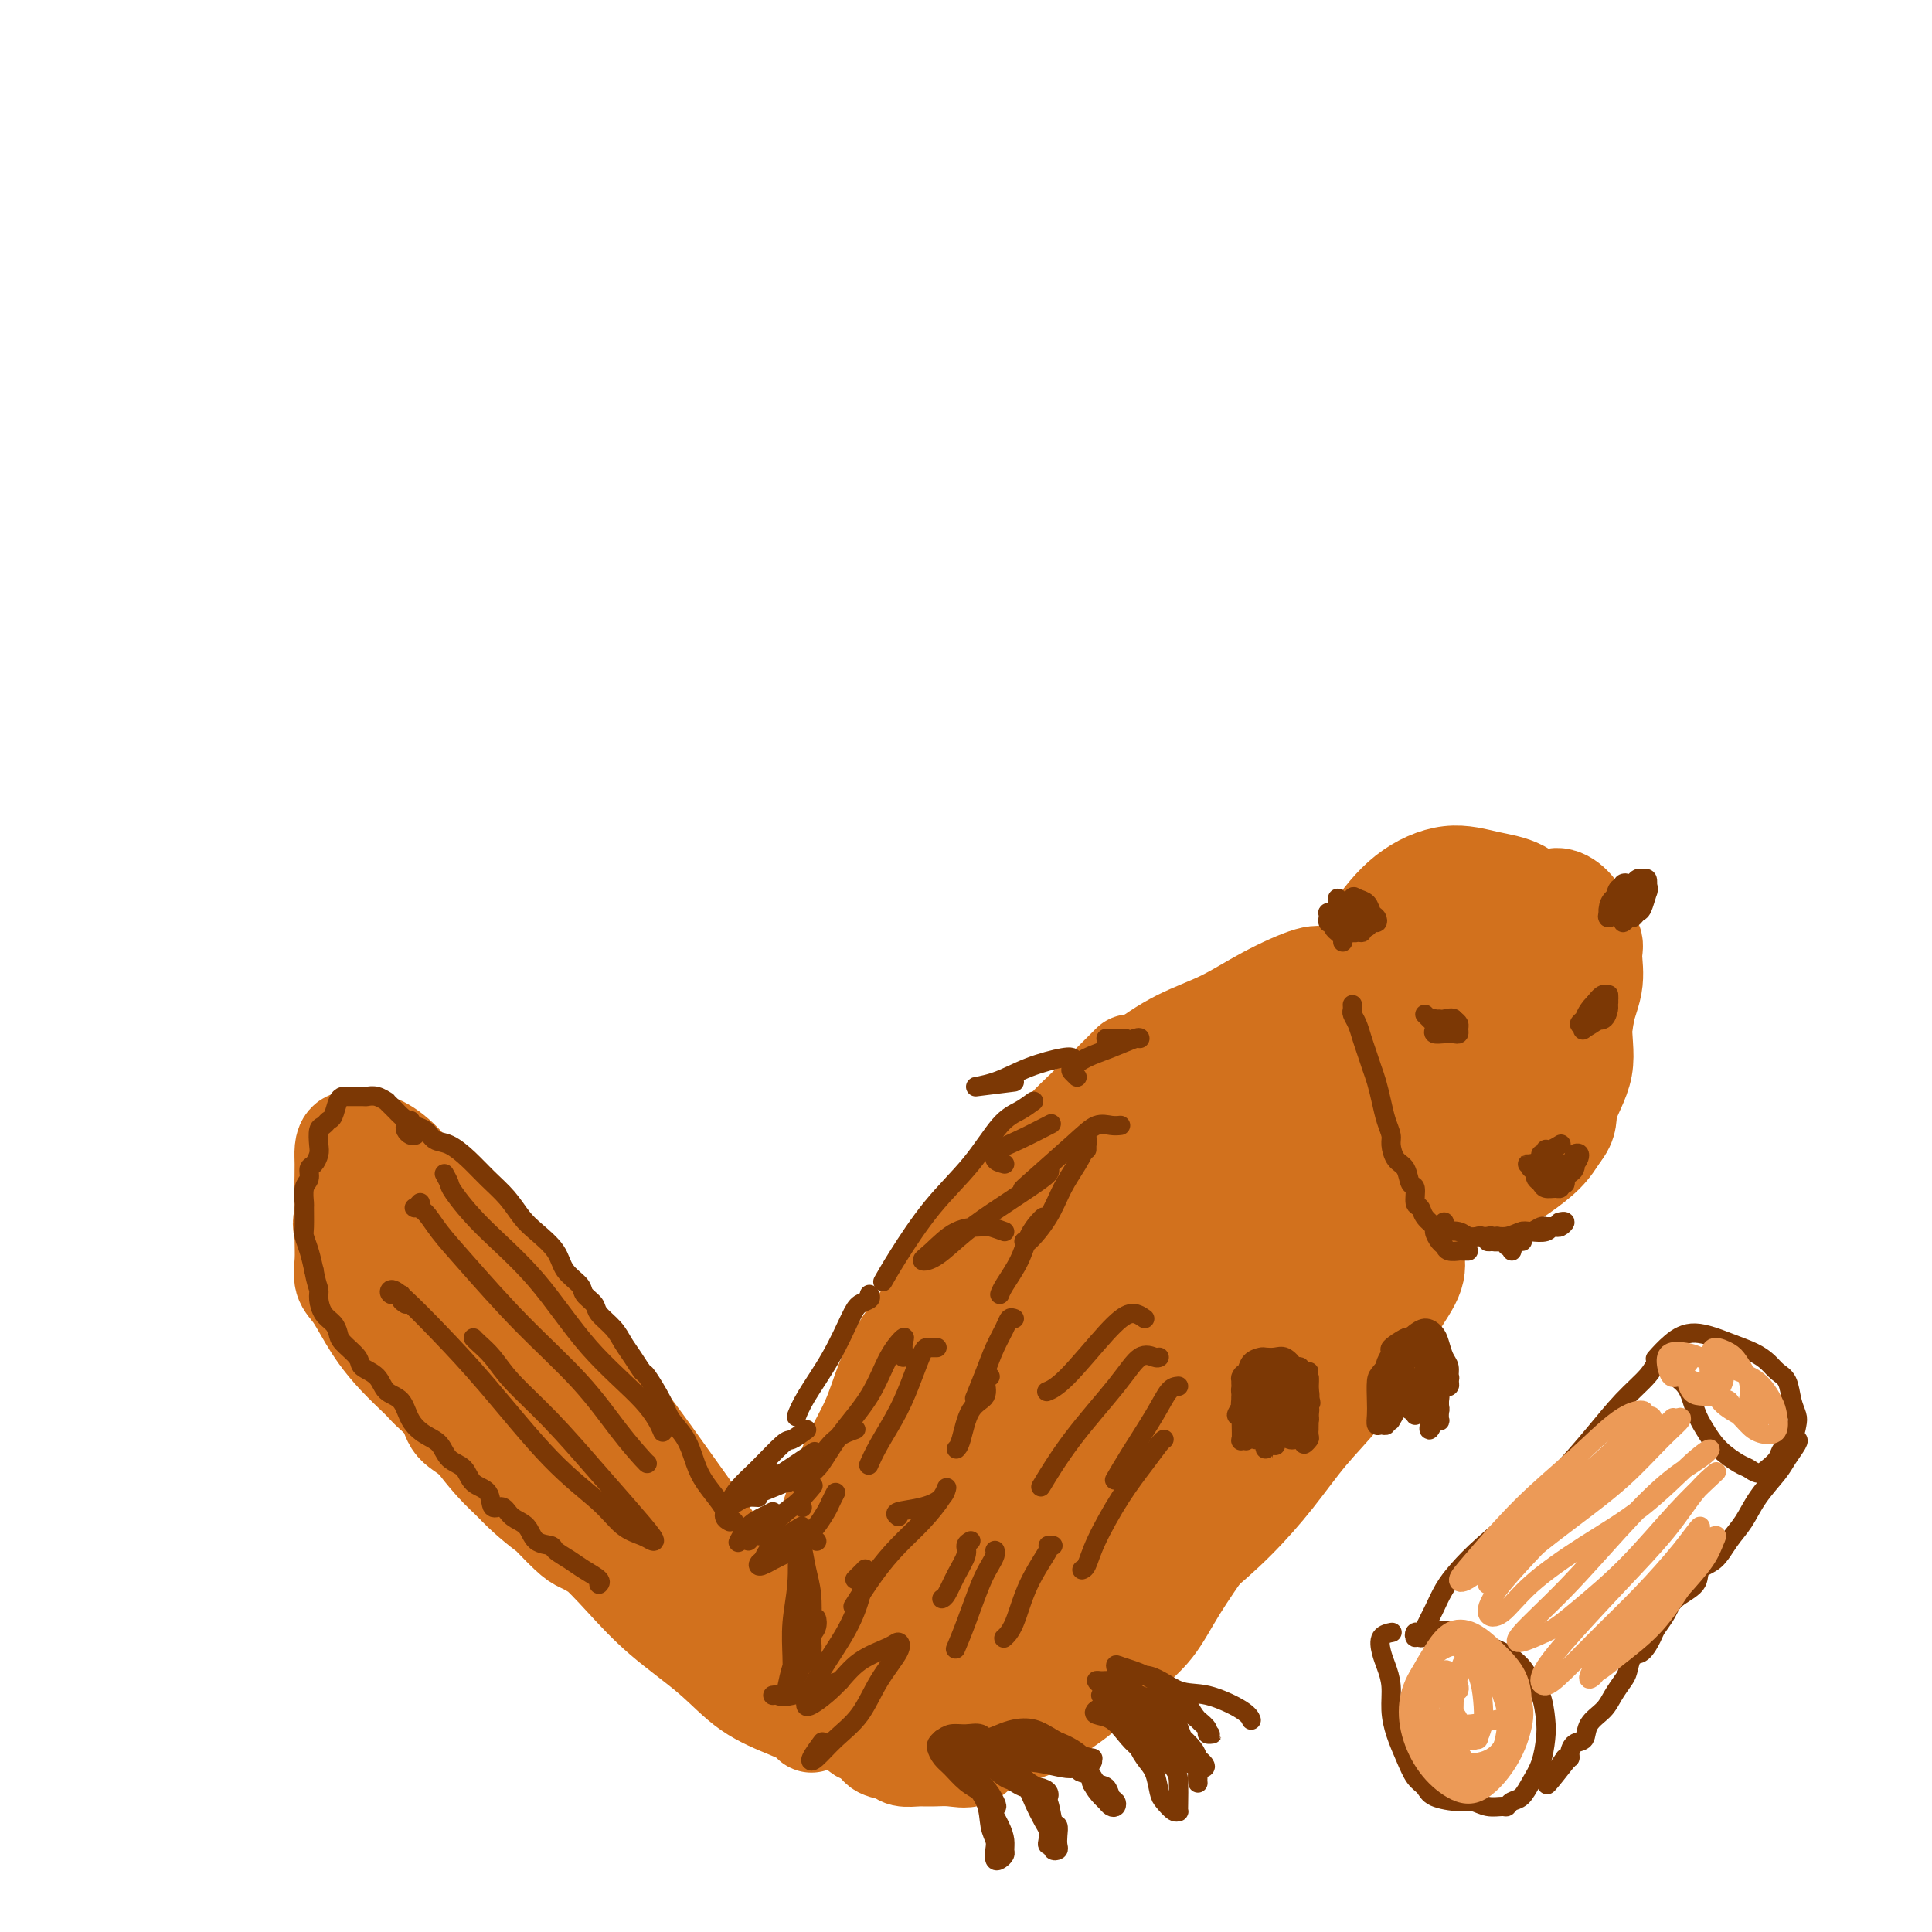<svg viewBox='0 0 400 400' version='1.1' xmlns='http://www.w3.org/2000/svg' xmlns:xlink='http://www.w3.org/1999/xlink'><g fill='none' stroke='rgb(210,113,29)' stroke-width='20' stroke-linecap='round' stroke-linejoin='round'><path d='M240,231c-1.507,0.975 -3.015,1.951 -5,3c-1.985,1.049 -4.449,2.173 -7,4c-2.551,1.827 -5.191,4.358 -8,7c-2.809,2.642 -5.788,5.397 -9,9c-3.212,3.603 -6.657,8.055 -10,13c-3.343,4.945 -6.585,10.383 -10,17c-3.415,6.617 -7.002,14.412 -10,21c-2.998,6.588 -5.407,11.968 -7,17c-1.593,5.032 -2.369,9.716 -3,14c-0.631,4.284 -1.118,8.170 -1,11c0.118,2.830 0.842,4.606 2,6c1.158,1.394 2.751,2.407 5,2c2.249,-0.407 5.155,-2.235 9,-5c3.845,-2.765 8.629,-6.467 14,-12c5.371,-5.533 11.330,-12.897 18,-20c6.670,-7.103 14.050,-13.944 20,-20c5.950,-6.056 10.468,-11.326 15,-17c4.532,-5.674 9.078,-11.753 13,-17c3.922,-5.247 7.219,-9.664 9,-14c1.781,-4.336 2.046,-8.592 2,-12c-0.046,-3.408 -0.402,-5.970 -1,-9c-0.598,-3.030 -1.438,-6.530 -3,-9c-1.562,-2.470 -3.846,-3.910 -6,-5c-2.154,-1.090 -4.178,-1.829 -7,-2c-2.822,-0.171 -6.443,0.225 -10,1c-3.557,0.775 -7.050,1.927 -11,5c-3.950,3.073 -8.357,8.067 -13,13c-4.643,4.933 -9.523,9.807 -14,15c-4.477,5.193 -8.552,10.706 -12,17c-3.448,6.294 -6.271,13.370 -9,20c-2.729,6.630 -5.365,12.815 -8,19'/><path d='M183,303c-3.750,9.144 -4.626,12.503 -6,17c-1.374,4.497 -3.247,10.132 -4,14c-0.753,3.868 -0.385,5.970 0,8c0.385,2.030 0.787,3.990 2,5c1.213,1.010 3.238,1.071 6,0c2.762,-1.071 6.260,-3.275 10,-7c3.740,-3.725 7.723,-8.973 13,-15c5.277,-6.027 11.849,-12.834 19,-20c7.151,-7.166 14.883,-14.691 21,-21c6.117,-6.309 10.621,-11.402 15,-16c4.379,-4.598 8.635,-8.700 12,-13c3.365,-4.300 5.838,-8.798 8,-13c2.162,-4.202 4.011,-8.109 5,-12c0.989,-3.891 1.118,-7.765 1,-11c-0.118,-3.235 -0.484,-5.830 -2,-7c-1.516,-1.170 -4.183,-0.916 -7,-1c-2.817,-0.084 -5.783,-0.505 -9,0c-3.217,0.505 -6.684,1.935 -10,4c-3.316,2.065 -6.483,4.763 -10,8c-3.517,3.237 -7.386,7.011 -11,11c-3.614,3.989 -6.972,8.192 -10,13c-3.028,4.808 -5.725,10.221 -9,15c-3.275,4.779 -7.130,8.924 -10,14c-2.870,5.076 -4.757,11.084 -7,16c-2.243,4.916 -4.842,8.739 -7,13c-2.158,4.261 -3.874,8.958 -5,13c-1.126,4.042 -1.661,7.428 -2,10c-0.339,2.572 -0.483,4.328 0,6c0.483,1.672 1.591,3.258 3,4c1.409,0.742 3.117,0.641 5,0c1.883,-0.641 3.942,-1.820 6,-3'/><path d='M200,335c3.067,-1.316 5.235,-3.105 8,-6c2.765,-2.895 6.128,-6.896 9,-11c2.872,-4.104 5.254,-8.310 8,-13c2.746,-4.690 5.855,-9.864 9,-16c3.145,-6.136 6.325,-13.234 9,-19c2.675,-5.766 4.846,-10.200 7,-15c2.154,-4.800 4.292,-9.965 6,-14c1.708,-4.035 2.985,-6.939 4,-9c1.015,-2.061 1.768,-3.278 2,-4c0.232,-0.722 -0.057,-0.948 -1,-1c-0.943,-0.052 -2.541,0.071 -4,1c-1.459,0.929 -2.780,2.664 -5,5c-2.220,2.336 -5.339,5.271 -9,9c-3.661,3.729 -7.865,8.251 -12,14c-4.135,5.749 -8.201,12.724 -12,20c-3.799,7.276 -7.332,14.851 -11,22c-3.668,7.149 -7.470,13.872 -10,19c-2.530,5.128 -3.787,8.663 -5,12c-1.213,3.337 -2.384,6.477 -2,8c0.384,1.523 2.321,1.428 4,1c1.679,-0.428 3.100,-1.188 6,-4c2.900,-2.812 7.278,-7.677 12,-13c4.722,-5.323 9.786,-11.104 15,-18c5.214,-6.896 10.577,-14.906 15,-22c4.423,-7.094 7.905,-13.271 11,-18c3.095,-4.729 5.803,-8.008 7,-10c1.197,-1.992 0.881,-2.697 1,-3c0.119,-0.303 0.671,-0.205 0,0c-0.671,0.205 -2.565,0.517 -4,1c-1.435,0.483 -2.410,1.138 -4,2c-1.590,0.862 -3.795,1.931 -6,3'/><path d='M248,256c-3.547,1.943 -5.415,3.801 -8,6c-2.585,2.199 -5.888,4.738 -9,8c-3.112,3.262 -6.031,7.247 -9,11c-2.969,3.753 -5.986,7.274 -9,11c-3.014,3.726 -6.026,7.657 -9,12c-2.974,4.343 -5.912,9.099 -8,13c-2.088,3.901 -3.327,6.946 -5,10c-1.673,3.054 -3.780,6.115 -5,9c-1.220,2.885 -1.555,5.593 -2,8c-0.445,2.407 -1.002,4.511 -1,6c0.002,1.489 0.561,2.362 1,3c0.439,0.638 0.757,1.040 2,1c1.243,-0.040 3.409,-0.523 5,-1c1.591,-0.477 2.605,-0.947 4,-2c1.395,-1.053 3.171,-2.688 4,-4c0.829,-1.312 0.710,-2.303 1,-3c0.290,-0.697 0.990,-1.102 1,-2c0.010,-0.898 -0.670,-2.289 -1,-3c-0.330,-0.711 -0.311,-0.743 -1,-1c-0.689,-0.257 -2.087,-0.739 -3,-1c-0.913,-0.261 -1.342,-0.302 -2,0c-0.658,0.302 -1.546,0.948 -3,2c-1.454,1.052 -3.475,2.512 -5,4c-1.525,1.488 -2.556,3.005 -3,4c-0.444,0.995 -0.301,1.470 -1,2c-0.699,0.530 -2.238,1.116 -3,2c-0.762,0.884 -0.746,2.066 -1,3c-0.254,0.934 -0.780,1.622 -1,2c-0.220,0.378 -0.136,0.448 0,1c0.136,0.552 0.325,1.586 1,2c0.675,0.414 1.838,0.207 3,0'/><path d='M181,359c0.922,0.534 1.228,0.869 2,1c0.772,0.131 2.010,0.060 3,0c0.990,-0.060 1.731,-0.107 3,0c1.269,0.107 3.064,0.369 5,0c1.936,-0.369 4.012,-1.369 6,-2c1.988,-0.631 3.886,-0.894 6,-2c2.114,-1.106 4.442,-3.055 7,-5c2.558,-1.945 5.346,-3.885 8,-6c2.654,-2.115 5.173,-4.404 8,-7c2.827,-2.596 5.962,-5.501 9,-8c3.038,-2.499 5.981,-4.594 9,-7c3.019,-2.406 6.116,-5.122 9,-8c2.884,-2.878 5.554,-5.916 8,-9c2.446,-3.084 4.667,-6.214 7,-9c2.333,-2.786 4.779,-5.228 7,-8c2.221,-2.772 4.216,-5.874 6,-9c1.784,-3.126 3.357,-6.276 5,-9c1.643,-2.724 3.356,-5.024 4,-7c0.644,-1.976 0.219,-3.630 0,-5c-0.219,-1.370 -0.231,-2.456 0,-4c0.231,-1.544 0.706,-3.547 1,-5c0.294,-1.453 0.409,-2.355 1,-4c0.591,-1.645 1.658,-4.032 2,-6c0.342,-1.968 -0.042,-3.517 0,-5c0.042,-1.483 0.511,-2.901 1,-4c0.489,-1.099 1.000,-1.880 1,-3c-0.000,-1.120 -0.511,-2.579 -1,-4c-0.489,-1.421 -0.956,-2.804 -1,-4c-0.044,-1.196 0.334,-2.207 0,-3c-0.334,-0.793 -1.381,-1.370 -2,-2c-0.619,-0.630 -0.809,-1.315 -1,-2'/><path d='M294,213c-0.854,-2.612 -0.490,-1.642 -1,-2c-0.510,-0.358 -1.895,-2.044 -3,-3c-1.105,-0.956 -1.931,-1.184 -3,-2c-1.069,-0.816 -2.382,-2.222 -3,-3c-0.618,-0.778 -0.543,-0.930 -1,-1c-0.457,-0.070 -1.448,-0.059 -3,0c-1.552,0.059 -3.664,0.166 -5,0c-1.336,-0.166 -1.895,-0.606 -4,0c-2.105,0.606 -5.757,2.258 -9,4c-3.243,1.742 -6.077,3.572 -9,5c-2.923,1.428 -5.933,2.452 -9,4c-3.067,1.548 -6.190,3.620 -9,6c-2.810,2.380 -5.307,5.069 -8,8c-2.693,2.931 -5.584,6.105 -8,10c-2.416,3.895 -4.358,8.510 -7,14c-2.642,5.490 -5.984,11.854 -8,17c-2.016,5.146 -2.707,9.075 -4,12c-1.293,2.925 -3.189,4.848 -4,6c-0.811,1.152 -0.537,1.535 0,1c0.537,-0.535 1.338,-1.987 3,-5c1.662,-3.013 4.186,-7.589 7,-12c2.814,-4.411 5.918,-8.659 10,-13c4.082,-4.341 9.144,-8.776 14,-12c4.856,-3.224 9.507,-5.236 13,-6c3.493,-0.764 5.826,-0.279 8,0c2.174,0.279 4.187,0.354 6,1c1.813,0.646 3.424,1.864 5,4c1.576,2.136 3.117,5.190 4,8c0.883,2.810 1.110,5.374 1,9c-0.110,3.626 -0.555,8.313 -1,13'/><path d='M266,276c-1.427,6.326 -4.995,11.140 -8,16c-3.005,4.860 -5.445,9.766 -8,13c-2.555,3.234 -5.223,4.796 -8,7c-2.777,2.204 -5.661,5.050 -9,7c-3.339,1.950 -7.131,3.004 -10,4c-2.869,0.996 -4.814,1.934 -7,3c-2.186,1.066 -4.612,2.259 -6,3c-1.388,0.741 -1.736,1.030 -2,1c-0.264,-0.030 -0.443,-0.377 0,-1c0.443,-0.623 1.510,-1.520 3,-3c1.490,-1.480 3.404,-3.542 6,-6c2.596,-2.458 5.876,-5.311 9,-8c3.124,-2.689 6.094,-5.215 10,-8c3.906,-2.785 8.747,-5.828 13,-9c4.253,-3.172 7.917,-6.472 11,-10c3.083,-3.528 5.586,-7.284 8,-11c2.414,-3.716 4.739,-7.391 7,-11c2.261,-3.609 4.460,-7.152 6,-10c1.540,-2.848 2.423,-5.003 3,-6c0.577,-0.997 0.850,-0.838 1,-1c0.150,-0.162 0.177,-0.646 0,-1c-0.177,-0.354 -0.556,-0.577 -1,0c-0.444,0.577 -0.951,1.954 -2,4c-1.049,2.046 -2.640,4.759 -4,8c-1.360,3.241 -2.488,7.009 -4,11c-1.512,3.991 -3.407,8.204 -5,12c-1.593,3.796 -2.883,7.175 -4,10c-1.117,2.825 -2.062,5.098 -3,7c-0.938,1.902 -1.868,3.435 -3,5c-1.132,1.565 -2.466,3.161 -4,5c-1.534,1.839 -3.267,3.919 -5,6'/><path d='M250,313c-2.732,3.520 -3.564,4.319 -5,6c-1.436,1.681 -3.478,4.245 -5,6c-1.522,1.755 -2.524,2.700 -4,4c-1.476,1.300 -3.426,2.954 -5,4c-1.574,1.046 -2.774,1.482 -4,2c-1.226,0.518 -2.480,1.116 -4,2c-1.520,0.884 -3.306,2.055 -5,3c-1.694,0.945 -3.297,1.666 -5,3c-1.703,1.334 -3.505,3.283 -5,4c-1.495,0.717 -2.684,0.203 -4,0c-1.316,-0.203 -2.760,-0.094 -4,0c-1.240,0.094 -2.276,0.172 -3,0c-0.724,-0.172 -1.135,-0.594 -2,-1c-0.865,-0.406 -2.185,-0.796 -3,-1c-0.815,-0.204 -1.125,-0.223 -2,0c-0.875,0.223 -2.314,0.686 -3,1c-0.686,0.314 -0.618,0.478 -1,1c-0.382,0.522 -1.214,1.401 -2,2c-0.786,0.599 -1.528,0.919 -2,2c-0.472,1.081 -0.675,2.923 -1,4c-0.325,1.077 -0.771,1.387 -1,2c-0.229,0.613 -0.242,1.527 0,2c0.242,0.473 0.739,0.505 1,1c0.261,0.495 0.284,1.453 1,2c0.716,0.547 2.123,0.682 3,1c0.877,0.318 1.225,0.820 2,1c0.775,0.180 1.978,0.040 3,0c1.022,-0.040 1.861,0.020 3,0c1.139,-0.020 2.576,-0.121 4,0c1.424,0.121 2.835,0.463 4,0c1.165,-0.463 2.082,-1.732 3,-3'/><path d='M204,361c1.231,-0.642 2.808,-0.748 4,-1c1.192,-0.252 1.999,-0.652 3,-1c1.001,-0.348 2.197,-0.645 3,-1c0.803,-0.355 1.213,-0.768 3,-2c1.787,-1.232 4.949,-3.282 7,-5c2.051,-1.718 2.990,-3.106 4,-4c1.010,-0.894 2.091,-1.296 3,-2c0.909,-0.704 1.645,-1.709 3,-3c1.355,-1.291 3.330,-2.868 5,-5c1.670,-2.132 3.035,-4.819 5,-8c1.965,-3.181 4.529,-6.856 6,-9c1.471,-2.144 1.849,-2.755 2,-3c0.151,-0.245 0.076,-0.122 0,0'/><path d='M232,222c0.267,-0.267 0.533,-0.533 1,-1c0.467,-0.467 1.133,-1.134 1,-1c-0.133,0.134 -1.065,1.069 -2,2c-0.935,0.931 -1.874,1.860 -3,3c-1.126,1.140 -2.440,2.493 -4,4c-1.560,1.507 -3.367,3.167 -5,5c-1.633,1.833 -3.091,3.839 -5,6c-1.909,2.161 -4.270,4.477 -6,6c-1.730,1.523 -2.829,2.253 -4,4c-1.171,1.747 -2.414,4.513 -4,7c-1.586,2.487 -3.515,4.697 -5,7c-1.485,2.303 -2.526,4.699 -4,7c-1.474,2.301 -3.382,4.505 -5,7c-1.618,2.495 -2.947,5.280 -4,8c-1.053,2.720 -1.830,5.375 -3,8c-1.170,2.625 -2.734,5.219 -4,8c-1.266,2.781 -2.234,5.749 -3,8c-0.766,2.251 -1.329,3.784 -2,6c-0.671,2.216 -1.450,5.115 -2,7c-0.550,1.885 -0.869,2.757 -1,4c-0.131,1.243 -0.073,2.858 0,4c0.073,1.142 0.159,1.812 0,3c-0.159,1.188 -0.565,2.895 -1,4c-0.435,1.105 -0.900,1.609 -1,2c-0.100,0.391 0.166,0.670 0,1c-0.166,0.330 -0.763,0.710 -1,1c-0.237,0.290 -0.115,0.490 0,1c0.115,0.510 0.223,1.330 0,2c-0.223,0.670 -0.778,1.192 -1,2c-0.222,0.808 -0.111,1.904 0,3'/><path d='M164,350c-1.089,5.511 -0.311,2.289 0,1c0.311,-1.289 0.156,-0.644 0,0'/><path d='M168,347c-0.255,0.026 -0.511,0.051 -1,0c-0.489,-0.051 -1.213,-0.179 -2,0c-0.787,0.179 -1.637,0.665 -3,0c-1.363,-0.665 -3.240,-2.481 -5,-4c-1.760,-1.519 -3.403,-2.739 -5,-4c-1.597,-1.261 -3.148,-2.561 -6,-5c-2.852,-2.439 -7.005,-6.017 -11,-9c-3.995,-2.983 -7.830,-5.371 -12,-9c-4.170,-3.629 -8.673,-8.500 -13,-13c-4.327,-4.500 -8.476,-8.630 -12,-13c-3.524,-4.370 -6.422,-8.982 -9,-13c-2.578,-4.018 -4.834,-7.443 -7,-11c-2.166,-3.557 -4.241,-7.246 -6,-10c-1.759,-2.754 -3.202,-4.574 -4,-6c-0.798,-1.426 -0.952,-2.459 -1,-4c-0.048,-1.541 0.008,-3.589 0,-5c-0.008,-1.411 -0.082,-2.186 0,-3c0.082,-0.814 0.318,-1.669 1,-2c0.682,-0.331 1.810,-0.139 3,0c1.190,0.139 2.443,0.225 4,1c1.557,0.775 3.420,2.238 5,4c1.580,1.762 2.877,3.821 5,6c2.123,2.179 5.070,4.476 8,7c2.930,2.524 5.842,5.273 9,9c3.158,3.727 6.562,8.432 10,13c3.438,4.568 6.911,9.001 10,13c3.089,3.999 5.793,7.566 9,12c3.207,4.434 6.917,9.735 10,14c3.083,4.265 5.538,7.494 8,11c2.462,3.506 4.932,7.290 7,10c2.068,2.710 3.734,4.346 5,6c1.266,1.654 2.133,3.327 3,5'/><path d='M168,347c9.959,13.202 3.857,4.208 2,1c-1.857,-3.208 0.532,-0.628 1,0c0.468,0.628 -0.985,-0.696 -2,-2c-1.015,-1.304 -1.591,-2.588 -3,-4c-1.409,-1.412 -3.650,-2.952 -6,-5c-2.350,-2.048 -4.809,-4.603 -8,-8c-3.191,-3.397 -7.114,-7.637 -12,-13c-4.886,-5.363 -10.735,-11.849 -15,-18c-4.265,-6.151 -6.946,-11.968 -10,-17c-3.054,-5.032 -6.481,-9.278 -9,-12c-2.519,-2.722 -4.131,-3.919 -6,-5c-1.869,-1.081 -3.995,-2.045 -6,-3c-2.005,-0.955 -3.890,-1.902 -6,-3c-2.110,-1.098 -4.445,-2.347 -6,-3c-1.555,-0.653 -2.329,-0.711 -3,-1c-0.671,-0.289 -1.239,-0.809 -2,-1c-0.761,-0.191 -1.714,-0.053 -2,0c-0.286,0.053 0.095,0.021 0,0c-0.095,-0.021 -0.667,-0.029 -1,0c-0.333,0.029 -0.429,0.096 -1,0c-0.571,-0.096 -1.619,-0.356 -2,0c-0.381,0.356 -0.097,1.329 0,2c0.097,0.671 0.005,1.040 0,2c-0.005,0.960 0.075,2.510 0,4c-0.075,1.490 -0.305,2.922 0,4c0.305,1.078 1.144,1.804 2,3c0.856,1.196 1.729,2.862 3,5c1.271,2.138 2.939,4.748 6,8c3.061,3.252 7.517,7.145 11,11c3.483,3.855 5.995,7.673 9,11c3.005,3.327 6.502,6.164 10,9'/><path d='M112,312c7.152,7.576 7.030,7.017 9,8c1.970,0.983 6.030,3.508 9,6c2.970,2.492 4.851,4.949 7,7c2.149,2.051 4.567,3.694 7,5c2.433,1.306 4.880,2.273 7,4c2.120,1.727 3.913,4.213 6,6c2.087,1.787 4.469,2.876 6,4c1.531,1.124 2.213,2.285 3,3c0.787,0.715 1.681,0.985 2,1c0.319,0.015 0.065,-0.226 0,0c-0.065,0.226 0.059,0.920 0,1c-0.059,0.080 -0.302,-0.454 -1,-1c-0.698,-0.546 -1.850,-1.106 -4,-2c-2.150,-0.894 -5.296,-2.124 -8,-4c-2.704,-1.876 -4.965,-4.397 -8,-7c-3.035,-2.603 -6.844,-5.287 -10,-8c-3.156,-2.713 -5.658,-5.454 -8,-8c-2.342,-2.546 -4.522,-4.897 -7,-7c-2.478,-2.103 -5.253,-3.959 -8,-6c-2.747,-2.041 -5.467,-4.267 -8,-7c-2.533,-2.733 -4.879,-5.972 -7,-8c-2.121,-2.028 -4.017,-2.847 -5,-4c-0.983,-1.153 -1.055,-2.642 -2,-4c-0.945,-1.358 -2.765,-2.584 -4,-4c-1.235,-1.416 -1.885,-3.022 -3,-5c-1.115,-1.978 -2.694,-4.328 -4,-7c-1.306,-2.672 -2.340,-5.665 -3,-7c-0.660,-1.335 -0.947,-1.013 -1,-1c-0.053,0.013 0.128,-0.282 0,-1c-0.128,-0.718 -0.564,-1.859 -1,-3'/><path d='M76,263c-3.056,-5.372 -1.694,-2.803 -2,-3c-0.306,-0.197 -2.278,-3.160 -3,-5c-0.722,-1.840 -0.193,-2.555 0,-3c0.193,-0.445 0.052,-0.618 0,-1c-0.052,-0.382 -0.013,-0.972 0,-1c0.013,-0.028 -0.000,0.508 0,0c0.000,-0.508 0.014,-2.059 0,-3c-0.014,-0.941 -0.056,-1.271 0,-2c0.056,-0.729 0.211,-1.855 1,-2c0.789,-0.145 2.212,0.692 3,1c0.788,0.308 0.939,0.088 1,0c0.061,-0.088 0.030,-0.044 0,0'/><path d='M305,224c0.368,-1.327 0.735,-2.654 1,-4c0.265,-1.346 0.426,-2.711 0,-4c-0.426,-1.289 -1.440,-2.501 -3,-4c-1.560,-1.499 -3.664,-3.284 -6,-4c-2.336,-0.716 -4.902,-0.364 -7,0c-2.098,0.364 -3.729,0.740 -5,2c-1.271,1.260 -2.184,3.404 -3,5c-0.816,1.596 -1.537,2.643 -2,4c-0.463,1.357 -0.669,3.024 0,5c0.669,1.976 2.213,4.263 4,6c1.787,1.737 3.815,2.925 6,4c2.185,1.075 4.525,2.037 8,2c3.475,-0.037 8.084,-1.072 11,-2c2.916,-0.928 4.138,-1.748 6,-3c1.862,-1.252 4.362,-2.937 6,-5c1.638,-2.063 2.413,-4.506 3,-7c0.587,-2.494 0.988,-5.041 1,-8c0.012,-2.959 -0.363,-6.331 -1,-9c-0.637,-2.669 -1.536,-4.634 -3,-6c-1.464,-1.366 -3.492,-2.134 -6,-3c-2.508,-0.866 -5.494,-1.831 -8,-2c-2.506,-0.169 -4.530,0.457 -7,1c-2.470,0.543 -5.386,1.003 -8,2c-2.614,0.997 -4.927,2.533 -7,4c-2.073,1.467 -3.906,2.866 -5,5c-1.094,2.134 -1.449,5.003 -2,8c-0.551,2.997 -1.300,6.121 -1,10c0.300,3.879 1.647,8.514 3,12c1.353,3.486 2.710,5.823 5,8c2.290,2.177 5.511,4.193 8,5c2.489,0.807 4.244,0.403 6,0'/><path d='M299,246c3.496,0.985 5.237,0.946 7,0c1.763,-0.946 3.547,-2.800 5,-5c1.453,-2.200 2.574,-4.745 4,-8c1.426,-3.255 3.158,-7.218 4,-12c0.842,-4.782 0.795,-10.383 1,-15c0.205,-4.617 0.662,-8.249 0,-11c-0.662,-2.751 -2.444,-4.619 -4,-6c-1.556,-1.381 -2.886,-2.274 -5,-3c-2.114,-0.726 -5.011,-1.283 -8,-1c-2.989,0.283 -6.068,1.408 -9,3c-2.932,1.592 -5.716,3.653 -8,6c-2.284,2.347 -4.068,4.982 -6,8c-1.932,3.018 -4.011,6.419 -5,10c-0.989,3.581 -0.886,7.341 0,11c0.886,3.659 2.556,7.218 4,10c1.444,2.782 2.661,4.789 5,6c2.339,1.211 5.799,1.627 9,2c3.201,0.373 6.143,0.702 9,0c2.857,-0.702 5.628,-2.437 8,-4c2.372,-1.563 4.344,-2.955 6,-5c1.656,-2.045 2.994,-4.744 4,-8c1.006,-3.256 1.679,-7.071 2,-11c0.321,-3.929 0.292,-7.973 0,-12c-0.292,-4.027 -0.845,-8.037 -2,-11c-1.155,-2.963 -2.913,-4.879 -5,-6c-2.087,-1.121 -4.504,-1.446 -7,-2c-2.496,-0.554 -5.072,-1.336 -8,-1c-2.928,0.336 -6.207,1.791 -9,4c-2.793,2.209 -5.098,5.172 -7,8c-1.902,2.828 -3.401,5.522 -4,9c-0.599,3.478 -0.300,7.739 0,12'/><path d='M280,214c0.462,4.268 1.618,8.938 3,13c1.382,4.062 2.992,7.516 5,10c2.008,2.484 4.416,3.997 7,4c2.584,0.003 5.345,-1.506 8,-3c2.655,-1.494 5.206,-2.975 8,-5c2.794,-2.025 5.832,-4.596 8,-7c2.168,-2.404 3.465,-4.641 5,-7c1.535,-2.359 3.306,-4.842 4,-7c0.694,-2.158 0.309,-3.993 0,-6c-0.309,-2.007 -0.542,-4.186 -1,-6c-0.458,-1.814 -1.142,-3.263 -3,-5c-1.858,-1.737 -4.889,-3.763 -8,-5c-3.111,-1.237 -6.300,-1.685 -9,-1c-2.700,0.685 -4.909,2.504 -7,4c-2.091,1.496 -4.062,2.668 -6,5c-1.938,2.332 -3.843,5.824 -5,8c-1.157,2.176 -1.564,3.035 -2,5c-0.436,1.965 -0.899,5.037 -1,8c-0.101,2.963 0.161,5.816 1,9c0.839,3.184 2.257,6.697 4,9c1.743,2.303 3.812,3.396 6,4c2.188,0.604 4.496,0.720 7,0c2.504,-0.720 5.205,-2.277 7,-4c1.795,-1.723 2.685,-3.611 4,-6c1.315,-2.389 3.055,-5.279 4,-8c0.945,-2.721 1.096,-5.274 1,-8c-0.096,-2.726 -0.440,-5.625 -1,-8c-0.560,-2.375 -1.336,-4.224 -2,-6c-0.664,-1.776 -1.217,-3.478 -2,-5c-0.783,-1.522 -1.795,-2.863 -3,-4c-1.205,-1.137 -2.602,-2.068 -4,-3'/><path d='M308,189c-2.044,-1.323 -3.655,-1.130 -5,-1c-1.345,0.130 -2.423,0.199 -4,1c-1.577,0.801 -3.654,2.335 -5,4c-1.346,1.665 -1.961,3.461 -3,5c-1.039,1.539 -2.503,2.822 -3,5c-0.497,2.178 -0.027,5.253 0,8c0.027,2.747 -0.387,5.167 0,8c0.387,2.833 1.577,6.080 3,8c1.423,1.920 3.079,2.514 5,3c1.921,0.486 4.109,0.863 6,1c1.891,0.137 3.487,0.033 5,-1c1.513,-1.033 2.943,-2.997 4,-5c1.057,-2.003 1.740,-4.046 2,-6c0.260,-1.954 0.097,-3.818 0,-6c-0.097,-2.182 -0.128,-4.683 -1,-7c-0.872,-2.317 -2.586,-4.449 -4,-6c-1.414,-1.551 -2.528,-2.522 -4,-3c-1.472,-0.478 -3.301,-0.463 -5,0c-1.699,0.463 -3.270,1.373 -5,3c-1.730,1.627 -3.621,3.970 -5,6c-1.379,2.030 -2.245,3.746 -3,6c-0.755,2.254 -1.397,5.045 -1,8c0.397,2.955 1.833,6.075 3,9c1.167,2.925 2.065,5.654 3,8c0.935,2.346 1.907,4.309 3,6c1.093,1.691 2.305,3.110 4,4c1.695,0.890 3.871,1.249 6,1c2.129,-0.249 4.210,-1.108 6,-2c1.790,-0.892 3.290,-1.817 5,-3c1.710,-1.183 3.632,-2.624 5,-4c1.368,-1.376 2.184,-2.688 3,-4'/><path d='M323,235c2.273,-2.693 1.456,-3.925 2,-6c0.544,-2.075 2.449,-4.992 3,-8c0.551,-3.008 -0.252,-6.107 0,-9c0.252,-2.893 1.558,-5.578 2,-8c0.442,-2.422 0.019,-4.579 0,-6c-0.019,-1.421 0.367,-2.106 0,-3c-0.367,-0.894 -1.485,-1.998 -2,-3c-0.515,-1.002 -0.425,-1.904 -1,-3c-0.575,-1.096 -1.814,-2.386 -3,-3c-1.186,-0.614 -2.317,-0.550 -3,0c-0.683,0.550 -0.916,1.588 -1,2c-0.084,0.412 -0.019,0.199 0,1c0.019,0.801 -0.010,2.616 0,4c0.010,1.384 0.057,2.335 0,3c-0.057,0.665 -0.218,1.043 0,2c0.218,0.957 0.814,2.493 1,4c0.186,1.507 -0.039,2.987 0,5c0.039,2.013 0.340,4.560 0,7c-0.340,2.440 -1.322,4.772 -3,8c-1.678,3.228 -4.051,7.351 -5,9c-0.949,1.649 -0.475,0.825 0,0'/></g>
<g fill='none' stroke='rgb(124,56,5)' stroke-width='4' stroke-linecap='round' stroke-linejoin='round'><path d='M261,288c0.002,0.562 0.004,1.124 0,1c-0.004,-0.124 -0.015,-0.933 0,-1c0.015,-0.067 0.057,0.607 0,1c-0.057,0.393 -0.211,0.506 0,1c0.211,0.494 0.789,1.371 1,2c0.211,0.629 0.057,1.012 0,1c-0.057,-0.012 -0.015,-0.419 0,-1c0.015,-0.581 0.004,-1.336 0,-2c-0.004,-0.664 -0.001,-1.238 0,-2c0.001,-0.762 0.000,-1.713 0,-2c-0.000,-0.287 -0.000,0.088 0,1c0.000,0.912 0.000,2.359 0,3c-0.000,0.641 0.000,0.477 0,1c-0.000,0.523 -0.000,1.735 0,2c0.000,0.265 0.000,-0.416 0,-1c-0.000,-0.584 -0.002,-1.071 0,-2c0.002,-0.929 0.006,-2.302 0,-3c-0.006,-0.698 -0.024,-0.723 0,-1c0.024,-0.277 0.089,-0.806 0,-1c-0.089,-0.194 -0.332,-0.052 0,0c0.332,0.052 1.238,0.015 2,0c0.762,-0.015 1.381,-0.007 2,0'/><path d='M266,285c0.736,-1.059 0.575,-0.206 1,0c0.425,0.206 1.434,-0.236 2,0c0.566,0.236 0.689,1.149 1,2c0.311,0.851 0.812,1.639 1,2c0.188,0.361 0.065,0.295 0,1c-0.065,0.705 -0.071,2.183 0,3c0.071,0.817 0.219,0.974 0,1c-0.219,0.026 -0.805,-0.080 -1,0c-0.195,0.080 0.000,0.344 0,0c-0.000,-0.344 -0.196,-1.298 0,-2c0.196,-0.702 0.785,-1.153 1,-2c0.215,-0.847 0.058,-2.092 0,-3c-0.058,-0.908 -0.015,-1.480 0,-2c0.015,-0.520 0.004,-0.988 0,-1c-0.004,-0.012 -0.001,0.432 0,1c0.001,0.568 -0.000,1.260 0,2c0.000,0.740 0.002,1.527 0,2c-0.002,0.473 -0.007,0.632 0,1c0.007,0.368 0.027,0.946 0,1c-0.027,0.054 -0.101,-0.416 0,-1c0.101,-0.584 0.377,-1.282 0,-2c-0.377,-0.718 -1.407,-1.455 -2,-2c-0.593,-0.545 -0.747,-0.897 -1,-1c-0.253,-0.103 -0.604,0.045 -1,0c-0.396,-0.045 -0.837,-0.281 -1,0c-0.163,0.281 -0.046,1.080 0,2c0.046,0.920 0.023,1.960 0,3'/><path d='M266,290c-0.060,0.687 -0.211,-0.096 0,0c0.211,0.096 0.785,1.071 1,1c0.215,-0.071 0.073,-1.186 0,-2c-0.073,-0.814 -0.076,-1.325 0,-2c0.076,-0.675 0.231,-1.514 0,-2c-0.231,-0.486 -0.846,-0.621 -1,-1c-0.154,-0.379 0.155,-1.003 0,-1c-0.155,0.003 -0.774,0.633 -1,1c-0.226,0.367 -0.061,0.471 0,1c0.061,0.529 0.017,1.484 0,2c-0.017,0.516 -0.006,0.594 0,1c0.006,0.406 0.008,1.138 0,1c-0.008,-0.138 -0.026,-1.148 0,-2c0.026,-0.852 0.095,-1.546 0,-2c-0.095,-0.454 -0.354,-0.667 -1,-1c-0.646,-0.333 -1.679,-0.785 -2,-1c-0.321,-0.215 0.072,-0.194 0,0c-0.072,0.194 -0.608,0.562 -1,1c-0.392,0.438 -0.641,0.945 -1,2c-0.359,1.055 -0.827,2.657 -1,4c-0.173,1.343 -0.049,2.427 0,3c0.049,0.573 0.023,0.634 0,1c-0.023,0.366 -0.045,1.037 0,1c0.045,-0.037 0.156,-0.784 0,-1c-0.156,-0.216 -0.578,0.097 -1,0c-0.422,-0.097 -0.844,-0.603 -1,-1c-0.156,-0.397 -0.044,-0.685 0,-1c0.044,-0.315 0.022,-0.658 0,-1'/><path d='M257,291c-0.310,-0.504 -0.084,-0.765 0,-1c0.084,-0.235 0.027,-0.443 0,-1c-0.027,-0.557 -0.025,-1.464 0,-2c0.025,-0.536 0.073,-0.701 0,-1c-0.073,-0.299 -0.269,-0.733 0,-1c0.269,-0.267 1.001,-0.367 1,0c-0.001,0.367 -0.737,1.200 -1,2c-0.263,0.800 -0.053,1.566 0,2c0.053,0.434 -0.053,0.534 0,1c0.053,0.466 0.263,1.297 0,2c-0.263,0.703 -1.000,1.278 -1,1c-0.000,-0.278 0.735,-1.407 1,-2c0.265,-0.593 0.059,-0.649 0,-1c-0.059,-0.351 0.030,-0.998 0,-2c-0.030,-1.002 -0.178,-2.360 0,-3c0.178,-0.640 0.681,-0.563 1,-1c0.319,-0.437 0.455,-1.386 1,-2c0.545,-0.614 1.498,-0.891 2,-1c0.502,-0.109 0.554,-0.050 1,0c0.446,0.050 1.285,0.092 2,0c0.715,-0.092 1.306,-0.319 2,0c0.694,0.319 1.492,1.185 2,2c0.508,0.815 0.724,1.580 1,2c0.276,0.420 0.610,0.494 1,1c0.390,0.506 0.836,1.444 1,2c0.164,0.556 0.047,0.730 0,1c-0.047,0.270 -0.023,0.635 0,1'/><path d='M271,290c0.773,1.218 0.204,-0.236 0,-1c-0.204,-0.764 -0.045,-0.837 0,-1c0.045,-0.163 -0.026,-0.415 0,-1c0.026,-0.585 0.150,-1.503 0,-2c-0.150,-0.497 -0.572,-0.572 -1,-1c-0.428,-0.428 -0.861,-1.207 -1,-1c-0.139,0.207 0.016,1.400 0,2c-0.016,0.600 -0.203,0.606 0,1c0.203,0.394 0.798,1.175 1,2c0.202,0.825 0.013,1.693 0,2c-0.013,0.307 0.150,0.054 0,0c-0.150,-0.054 -0.614,0.091 -1,0c-0.386,-0.091 -0.695,-0.417 -1,-1c-0.305,-0.583 -0.606,-1.424 -1,-2c-0.394,-0.576 -0.880,-0.887 -1,-1c-0.120,-0.113 0.125,-0.028 0,0c-0.125,0.028 -0.622,0.000 -1,0c-0.378,-0.000 -0.637,0.028 -1,0c-0.363,-0.028 -0.829,-0.110 -1,0c-0.171,0.110 -0.046,0.414 0,1c0.046,0.586 0.013,1.453 0,2c-0.013,0.547 -0.007,0.773 0,1'/><path d='M263,290c-0.378,0.663 -0.822,0.321 -1,0c-0.178,-0.321 -0.089,-0.622 0,-1c0.089,-0.378 0.179,-0.834 0,-1c-0.179,-0.166 -0.626,-0.042 -1,0c-0.374,0.042 -0.675,0.001 -1,0c-0.325,-0.001 -0.676,0.037 -1,0c-0.324,-0.037 -0.623,-0.150 -1,0c-0.377,0.150 -0.833,0.563 -1,1c-0.167,0.437 -0.045,0.898 0,1c0.045,0.102 0.012,-0.155 0,0c-0.012,0.155 -0.003,0.720 0,1c0.003,0.280 0.001,0.273 0,0c-0.001,-0.273 -0.000,-0.813 0,-1c0.000,-0.187 -0.000,-0.021 0,0c0.000,0.021 0.000,-0.102 0,0c-0.000,0.102 -0.001,0.430 0,1c0.001,0.570 0.004,1.381 0,2c-0.004,0.619 -0.016,1.044 0,2c0.016,0.956 0.061,2.443 0,3c-0.061,0.557 -0.226,0.186 0,0c0.226,-0.186 0.845,-0.186 1,0c0.155,0.186 -0.155,0.557 0,0c0.155,-0.557 0.773,-2.041 1,-3c0.227,-0.959 0.061,-1.391 0,-2c-0.061,-0.609 -0.016,-1.395 0,-2c0.016,-0.605 0.005,-1.030 0,-1c-0.005,0.030 -0.002,0.515 0,1'/><path d='M259,291c0.248,-0.436 -0.131,1.974 0,3c0.131,1.026 0.771,0.667 1,1c0.229,0.333 0.048,1.359 0,2c-0.048,0.641 0.039,0.898 0,1c-0.039,0.102 -0.203,0.050 0,0c0.203,-0.050 0.772,-0.097 1,0c0.228,0.097 0.114,0.338 0,0c-0.114,-0.338 -0.227,-1.254 0,-2c0.227,-0.746 0.793,-1.322 1,-2c0.207,-0.678 0.056,-1.459 0,-2c-0.056,-0.541 -0.015,-0.842 0,-1c0.015,-0.158 0.004,-0.175 0,0c-0.004,0.175 -0.002,0.540 0,1c0.002,0.460 0.004,1.016 0,2c-0.004,0.984 -0.015,2.396 0,3c0.015,0.604 0.057,0.399 0,1c-0.057,0.601 -0.211,2.007 0,2c0.211,-0.007 0.788,-1.427 1,-2c0.212,-0.573 0.061,-0.300 0,-1c-0.061,-0.700 -0.030,-2.374 0,-3c0.030,-0.626 0.061,-0.204 0,0c-0.061,0.204 -0.212,0.189 0,1c0.212,0.811 0.789,2.449 1,3c0.211,0.551 0.057,0.014 0,0c-0.057,-0.014 -0.015,0.496 0,1c0.015,0.504 0.004,1.001 0,1c-0.004,-0.001 -0.002,-0.501 0,-1'/><path d='M264,299c0.244,0.937 -0.145,-0.719 0,-2c0.145,-1.281 0.823,-2.186 1,-3c0.177,-0.814 -0.149,-1.538 0,-2c0.149,-0.462 0.771,-0.663 1,-1c0.229,-0.337 0.065,-0.810 0,-1c-0.065,-0.190 -0.031,-0.097 0,0c0.031,0.097 0.060,0.198 0,1c-0.060,0.802 -0.208,2.307 0,3c0.208,0.693 0.774,0.576 1,1c0.226,0.424 0.113,1.389 0,2c-0.113,0.611 -0.227,0.870 0,1c0.227,0.130 0.793,0.133 1,0c0.207,-0.133 0.054,-0.403 0,-1c-0.054,-0.597 -0.011,-1.522 0,-2c0.011,-0.478 -0.011,-0.510 0,-1c0.011,-0.490 0.056,-1.440 0,-2c-0.056,-0.560 -0.212,-0.732 0,-1c0.212,-0.268 0.793,-0.633 1,0c0.207,0.633 0.040,2.265 0,3c-0.040,0.735 0.046,0.572 0,1c-0.046,0.428 -0.222,1.448 0,2c0.222,0.552 0.844,0.635 1,1c0.156,0.365 -0.154,1.013 0,1c0.154,-0.013 0.773,-0.686 1,-1c0.227,-0.314 0.061,-0.270 0,-1c-0.061,-0.730 -0.016,-2.235 0,-3c0.016,-0.765 0.005,-0.790 0,-1c-0.005,-0.210 -0.002,-0.605 0,-1'/><path d='M271,292c0.309,-0.610 0.083,0.364 0,1c-0.083,0.636 -0.022,0.934 0,1c0.022,0.066 0.006,-0.099 0,0c-0.006,0.099 -0.002,0.463 0,1c0.002,0.537 0.000,1.249 0,1c-0.000,-0.249 -0.000,-1.458 0,-2c0.000,-0.542 0.000,-0.415 0,-1c-0.000,-0.585 -0.000,-1.880 0,-3c0.000,-1.120 0.000,-2.065 0,-3c-0.000,-0.935 -0.000,-1.859 0,-2c0.000,-0.141 0.000,0.500 0,1c-0.000,0.500 -0.000,0.857 0,1c0.000,0.143 0.000,0.071 0,0'/><path d='M290,288c-0.308,0.035 -0.615,0.070 -1,0c-0.385,-0.070 -0.847,-0.244 -1,0c-0.153,0.244 0.004,0.906 0,1c-0.004,0.094 -0.170,-0.380 0,-1c0.170,-0.620 0.674,-1.386 1,-2c0.326,-0.614 0.472,-1.075 1,-2c0.528,-0.925 1.438,-2.313 2,-3c0.562,-0.687 0.778,-0.672 1,-1c0.222,-0.328 0.452,-0.997 1,-1c0.548,-0.003 1.415,0.661 2,1c0.585,0.339 0.888,0.352 1,1c0.112,0.648 0.034,1.929 0,3c-0.034,1.071 -0.023,1.930 0,3c0.023,1.070 0.058,2.351 0,3c-0.058,0.649 -0.211,0.665 0,1c0.211,0.335 0.785,0.989 1,1c0.215,0.011 0.071,-0.620 0,-1c-0.071,-0.380 -0.070,-0.509 0,-1c0.070,-0.491 0.209,-1.343 0,-2c-0.209,-0.657 -0.766,-1.118 -1,-2c-0.234,-0.882 -0.146,-2.185 0,-3c0.146,-0.815 0.348,-1.141 0,-2c-0.348,-0.859 -1.248,-2.251 -2,-3c-0.752,-0.749 -1.356,-0.856 -2,-1c-0.644,-0.144 -1.327,-0.327 -2,0c-0.673,0.327 -1.337,1.163 -2,2'/><path d='M289,279c-1.050,0.444 -0.673,1.053 -1,2c-0.327,0.947 -1.356,2.233 -2,3c-0.644,0.767 -0.902,1.014 -1,2c-0.098,0.986 -0.037,2.710 0,4c0.037,1.290 0.048,2.144 0,3c-0.048,0.856 -0.157,1.713 0,2c0.157,0.287 0.578,0.005 1,0c0.422,-0.005 0.846,0.266 1,0c0.154,-0.266 0.040,-1.068 0,-2c-0.040,-0.932 -0.006,-1.994 0,-3c0.006,-1.006 -0.015,-1.956 0,-3c0.015,-1.044 0.066,-2.182 0,-3c-0.066,-0.818 -0.250,-1.316 0,-2c0.250,-0.684 0.935,-1.555 1,-2c0.065,-0.445 -0.491,-0.463 0,-1c0.491,-0.537 2.030,-1.592 3,-2c0.970,-0.408 1.370,-0.169 2,0c0.630,0.169 1.489,0.268 2,1c0.511,0.732 0.674,2.095 1,3c0.326,0.905 0.815,1.350 1,2c0.185,0.650 0.065,1.506 0,2c-0.065,0.494 -0.074,0.628 0,1c0.074,0.372 0.231,0.983 0,1c-0.231,0.017 -0.849,-0.559 -1,-1c-0.151,-0.441 0.167,-0.745 0,-1c-0.167,-0.255 -0.818,-0.460 -1,-1c-0.182,-0.540 0.105,-1.415 0,-2c-0.105,-0.585 -0.601,-0.882 -1,-1c-0.399,-0.118 -0.699,-0.059 -1,0'/><path d='M293,281c-0.818,-0.880 -0.864,-1.081 -1,-1c-0.136,0.081 -0.362,0.445 -1,1c-0.638,0.555 -1.688,1.303 -2,2c-0.312,0.697 0.115,1.344 0,2c-0.115,0.656 -0.773,1.322 -1,2c-0.227,0.678 -0.023,1.369 0,2c0.023,0.631 -0.135,1.202 0,1c0.135,-0.202 0.562,-1.179 1,-2c0.438,-0.821 0.887,-1.488 1,-2c0.113,-0.512 -0.110,-0.868 0,-1c0.110,-0.132 0.551,-0.038 1,0c0.449,0.038 0.905,0.021 1,0c0.095,-0.021 -0.171,-0.044 0,1c0.171,1.044 0.778,3.157 1,4c0.222,0.843 0.060,0.416 0,1c-0.060,0.584 -0.016,2.180 0,2c0.016,-0.180 0.004,-2.138 0,-3c-0.004,-0.862 -0.001,-0.630 0,-1c0.001,-0.370 0.000,-1.341 0,-2c-0.000,-0.659 -0.000,-1.006 0,-1c0.000,0.006 0.000,0.367 0,1c-0.000,0.633 -0.000,1.540 0,2c0.000,0.460 0.000,0.474 0,1c-0.000,0.526 -0.000,1.565 0,2c0.000,0.435 0.000,0.267 0,0c-0.000,-0.267 -0.000,-0.634 0,-1'/><path d='M293,291c-0.117,0.276 -0.410,-1.036 -1,-2c-0.590,-0.964 -1.479,-1.582 -2,-2c-0.521,-0.418 -0.676,-0.637 -1,-1c-0.324,-0.363 -0.819,-0.872 -1,-1c-0.181,-0.128 -0.049,0.123 0,1c0.049,0.877 0.013,2.378 0,3c-0.013,0.622 -0.005,0.365 0,1c0.005,0.635 0.005,2.164 0,3c-0.005,0.836 -0.016,0.980 0,1c0.016,0.020 0.060,-0.086 0,0c-0.060,0.086 -0.223,0.362 0,0c0.223,-0.362 0.833,-1.361 1,-2c0.167,-0.639 -0.109,-0.918 0,-1c0.109,-0.082 0.603,0.032 1,0c0.397,-0.032 0.699,-0.212 1,0c0.301,0.212 0.602,0.814 1,1c0.398,0.186 0.891,-0.043 1,0c0.109,0.043 -0.168,0.360 0,0c0.168,-0.360 0.781,-1.397 1,-2c0.219,-0.603 0.044,-0.772 0,-1c-0.044,-0.228 0.045,-0.513 0,-1c-0.045,-0.487 -0.222,-1.175 0,-1c0.222,0.175 0.843,1.212 1,2c0.157,0.788 -0.150,1.328 0,2c0.150,0.672 0.757,1.478 1,2c0.243,0.522 0.121,0.761 0,1'/><path d='M296,294c0.326,0.906 0.140,0.671 0,1c-0.140,0.329 -0.234,1.222 0,1c0.234,-0.222 0.795,-1.559 1,-2c0.205,-0.441 0.054,0.015 0,0c-0.054,-0.015 -0.011,-0.502 0,-1c0.011,-0.498 -0.011,-1.007 0,-1c0.011,0.007 0.056,0.530 0,1c-0.056,0.470 -0.211,0.887 0,1c0.211,0.113 0.789,-0.076 1,0c0.211,0.076 0.057,0.418 0,0c-0.057,-0.418 -0.015,-1.598 0,-3c0.015,-1.402 0.003,-3.028 0,-4c-0.003,-0.972 0.003,-1.291 0,-2c-0.003,-0.709 -0.016,-1.808 0,-2c0.016,-0.192 0.061,0.524 0,1c-0.061,0.476 -0.226,0.713 0,1c0.226,0.287 0.845,0.624 1,1c0.155,0.376 -0.154,0.792 0,1c0.154,0.208 0.772,0.210 1,0c0.228,-0.210 0.065,-0.631 0,-1c-0.065,-0.369 -0.033,-0.684 0,-1'/><path d='M300,285c0.297,0.409 0.039,0.433 0,0c-0.039,-0.433 0.142,-1.322 0,-2c-0.142,-0.678 -0.606,-1.145 -1,-2c-0.394,-0.855 -0.719,-2.099 -1,-3c-0.281,-0.901 -0.519,-1.458 -1,-2c-0.481,-0.542 -1.207,-1.069 -2,-1c-0.793,0.069 -1.655,0.734 -2,1c-0.345,0.266 -0.172,0.133 0,0'/><path d='M225,238c-0.003,-0.455 -0.006,-0.909 0,-1c0.006,-0.091 0.020,0.182 0,0c-0.020,-0.182 -0.076,-0.820 0,-1c0.076,-0.180 0.283,0.096 0,1c-0.283,0.904 -1.057,2.435 -2,4c-0.943,1.565 -2.057,3.165 -3,5c-0.943,1.835 -1.717,3.904 -3,6c-1.283,2.096 -3.076,4.218 -4,5c-0.924,0.782 -0.978,0.223 -1,0c-0.022,-0.223 -0.011,-0.112 0,0'/><path d='M216,252c-0.235,0.198 -0.469,0.397 -1,1c-0.531,0.603 -1.358,1.612 -2,3c-0.642,1.388 -1.100,3.156 -2,5c-0.900,1.844 -2.242,3.766 -3,5c-0.758,1.234 -0.931,1.781 -1,2c-0.069,0.219 -0.035,0.109 0,0'/><path d='M210,273c-0.358,-0.135 -0.716,-0.270 -1,0c-0.284,0.270 -0.493,0.945 -1,2c-0.507,1.055 -1.311,2.489 -2,4c-0.689,1.511 -1.262,3.099 -2,5c-0.738,1.901 -1.639,4.115 -2,5c-0.361,0.885 -0.180,0.443 0,0'/><path d='M205,285c-0.500,0.129 -0.999,0.259 -1,1c-0.001,0.741 0.497,2.094 0,3c-0.497,0.906 -1.989,1.367 -3,3c-1.011,1.633 -1.541,4.440 -2,6c-0.459,1.560 -0.845,1.874 -1,2c-0.155,0.126 -0.077,0.063 0,0'/><path d='M194,279c-0.328,0.001 -0.656,0.003 -1,0c-0.344,-0.003 -0.704,-0.010 -1,0c-0.296,0.010 -0.528,0.038 -1,1c-0.472,0.962 -1.185,2.857 -2,5c-0.815,2.143 -1.734,4.533 -3,7c-1.266,2.467 -2.879,5.010 -4,7c-1.121,1.990 -1.749,3.426 -2,4c-0.251,0.574 -0.126,0.287 0,0'/><path d='M187,281c0.019,-0.245 0.037,-0.491 0,-1c-0.037,-0.509 -0.130,-1.282 0,-2c0.130,-0.718 0.485,-1.381 0,-1c-0.485,0.381 -1.808,1.804 -3,4c-1.192,2.196 -2.253,5.163 -4,8c-1.747,2.837 -4.180,5.544 -6,8c-1.820,2.456 -3.029,4.661 -4,6c-0.971,1.339 -1.706,1.811 -2,2c-0.294,0.189 -0.147,0.094 0,0'/><path d='M176,296c0.778,-0.107 1.557,-0.214 1,0c-0.557,0.214 -2.448,0.748 -4,2c-1.552,1.252 -2.764,3.222 -4,5c-1.236,1.778 -2.496,3.365 -3,4c-0.504,0.635 -0.252,0.317 0,0'/><path d='M173,309c-0.363,0.703 -0.725,1.407 -1,2c-0.275,0.593 -0.462,1.077 -1,2c-0.538,0.923 -1.426,2.286 -2,3c-0.574,0.714 -0.834,0.779 -1,1c-0.166,0.221 -0.237,0.598 0,1c0.237,0.402 0.782,0.829 1,1c0.218,0.171 0.109,0.085 0,0'/><path d='M186,314c-0.453,-0.352 -0.907,-0.704 0,-1c0.907,-0.296 3.174,-0.537 5,-1c1.826,-0.463 3.210,-1.147 4,-2c0.790,-0.853 0.985,-1.876 1,-2c0.015,-0.124 -0.151,0.651 -1,2c-0.849,1.349 -2.382,3.273 -4,5c-1.618,1.727 -3.320,3.257 -5,5c-1.680,1.743 -3.337,3.700 -5,6c-1.663,2.300 -3.332,4.943 -4,6c-0.668,1.057 -0.334,0.529 0,0'/><path d='M201,319c-0.469,0.287 -0.938,0.574 -1,1c-0.062,0.426 0.285,0.990 0,2c-0.285,1.010 -1.200,2.467 -2,4c-0.800,1.533 -1.485,3.144 -2,4c-0.515,0.856 -0.862,0.959 -1,1c-0.138,0.041 -0.069,0.021 0,0'/><path d='M206,321c0.073,0.263 0.145,0.526 0,1c-0.145,0.474 -0.509,1.157 -1,2c-0.491,0.843 -1.111,1.844 -2,4c-0.889,2.156 -2.047,5.465 -3,8c-0.953,2.535 -1.701,4.296 -2,5c-0.299,0.704 -0.150,0.352 0,0'/><path d='M218,320c-0.524,0.041 -1.048,0.081 -1,0c0.048,-0.081 0.668,-0.284 0,1c-0.668,1.284 -2.622,4.056 -4,7c-1.378,2.944 -2.179,6.062 -3,8c-0.821,1.938 -1.663,2.697 -2,3c-0.337,0.303 -0.168,0.152 0,0'/><path d='M241,298c-0.198,0.119 -0.396,0.238 -1,1c-0.604,0.762 -1.616,2.166 -3,4c-1.384,1.834 -3.142,4.099 -5,7c-1.858,2.901 -3.818,6.437 -5,9c-1.182,2.563 -1.588,4.151 -2,5c-0.412,0.849 -0.832,0.957 -1,1c-0.168,0.043 -0.084,0.022 0,0'/><path d='M244,287c-0.633,0.059 -1.266,0.118 -2,1c-0.734,0.882 -1.568,2.587 -3,5c-1.432,2.413 -3.463,5.534 -5,8c-1.537,2.466 -2.582,4.276 -3,5c-0.418,0.724 -0.209,0.362 0,0'/><path d='M240,281c-0.174,0.112 -0.349,0.224 -1,0c-0.651,-0.224 -1.779,-0.784 -3,0c-1.221,0.784 -2.533,2.911 -5,6c-2.467,3.089 -6.087,7.139 -9,11c-2.913,3.861 -5.118,7.532 -6,9c-0.882,1.468 -0.441,0.734 0,0'/><path d='M237,273c-0.912,-0.627 -1.825,-1.254 -3,-1c-1.175,0.254 -2.614,1.388 -5,4c-2.386,2.612 -5.719,6.703 -8,9c-2.281,2.297 -3.509,2.799 -4,3c-0.491,0.201 -0.246,0.100 0,0'/><path d='M232,233c-0.586,0.059 -1.173,0.117 -2,0c-0.827,-0.117 -1.896,-0.410 -3,0c-1.104,0.410 -2.244,1.522 -5,4c-2.756,2.478 -7.126,6.321 -9,8c-1.874,1.679 -1.250,1.194 -1,1c0.250,-0.194 0.125,-0.097 0,0'/><path d='M214,228c-0.945,0.694 -1.891,1.388 -3,2c-1.109,0.612 -2.382,1.142 -4,3c-1.618,1.858 -3.583,5.045 -6,8c-2.417,2.955 -5.287,5.679 -8,9c-2.713,3.321 -5.269,7.240 -7,10c-1.731,2.760 -2.637,4.360 -3,5c-0.363,0.640 -0.181,0.320 0,0'/><path d='M180,268c0.189,0.351 0.377,0.701 0,1c-0.377,0.299 -1.320,0.546 -2,1c-0.680,0.454 -1.097,1.113 -2,3c-0.903,1.887 -2.294,5.001 -4,8c-1.706,2.999 -3.729,5.884 -5,8c-1.271,2.116 -1.792,3.462 -2,4c-0.208,0.538 -0.104,0.269 0,0'/><path d='M167,296c-1.165,0.858 -2.330,1.715 -3,2c-0.670,0.285 -0.845,-0.004 -2,1c-1.155,1.004 -3.289,3.300 -5,5c-1.711,1.700 -2.999,2.804 -4,4c-1.001,1.196 -1.715,2.485 -2,3c-0.285,0.515 -0.143,0.258 0,0'/><path d='M160,305c0.270,0.388 0.541,0.776 0,1c-0.541,0.224 -1.892,0.284 -3,1c-1.108,0.716 -1.971,2.087 -3,3c-1.029,0.913 -2.224,1.368 -3,2c-0.776,0.632 -1.132,1.439 -1,2c0.132,0.561 0.752,0.874 1,1c0.248,0.126 0.124,0.063 0,0'/><path d='M160,313c-0.565,0.286 -1.131,0.571 -2,1c-0.869,0.429 -2.042,1.000 -3,2c-0.958,1.000 -1.702,2.429 -2,3c-0.298,0.571 -0.149,0.286 0,0'/><path d='M160,317c-0.663,0.471 -1.326,0.942 -2,1c-0.674,0.058 -1.361,-0.297 -2,0c-0.639,0.297 -1.232,1.245 -1,1c0.232,-0.245 1.289,-1.684 3,-3c1.711,-1.316 4.076,-2.508 6,-4c1.924,-1.492 3.407,-3.283 4,-4c0.593,-0.717 0.297,-0.358 0,0'/><path d='M159,316c-1.177,0.278 -2.355,0.557 -3,1c-0.645,0.443 -0.758,1.051 -1,1c-0.242,-0.051 -0.615,-0.759 0,-1c0.615,-0.241 2.216,-0.013 4,-1c1.784,-0.987 3.749,-3.189 5,-4c1.251,-0.811 1.786,-0.232 2,0c0.214,0.232 0.107,0.116 0,0'/><path d='M166,316c-2.321,1.387 -4.643,2.774 -6,4c-1.357,1.226 -1.750,2.290 -2,3c-0.250,0.710 -0.356,1.067 0,1c0.356,-0.067 1.173,-0.556 2,-1c0.827,-0.444 1.665,-0.841 2,-1c0.335,-0.159 0.168,-0.079 0,0'/><path d='M161,322c-1.141,0.322 -2.282,0.644 -3,1c-0.718,0.356 -1.012,0.747 -1,1c0.012,0.253 0.329,0.369 1,0c0.671,-0.369 1.695,-1.223 3,-2c1.305,-0.777 2.890,-1.479 4,-2c1.110,-0.521 1.746,-0.863 2,-1c0.254,-0.137 0.127,-0.068 0,0'/><path d='M157,310c-0.728,-0.047 -1.456,-0.093 -2,0c-0.544,0.093 -0.906,0.326 0,0c0.906,-0.326 3.078,-1.211 5,-2c1.922,-0.789 3.594,-1.482 5,-2c1.406,-0.518 2.544,-0.862 3,-1c0.456,-0.138 0.228,-0.069 0,0'/><path d='M163,307c-1.112,-0.029 -2.223,-0.057 -3,0c-0.777,0.057 -1.219,0.201 -1,0c0.219,-0.201 1.097,-0.746 3,-2c1.903,-1.254 4.829,-3.215 6,-4c1.171,-0.785 0.585,-0.392 0,0'/><path d='M208,255c-1.158,-0.420 -2.316,-0.841 -3,-1c-0.684,-0.159 -0.894,-0.057 -2,0c-1.106,0.057 -3.106,0.067 -5,1c-1.894,0.933 -3.681,2.788 -5,4c-1.319,1.212 -2.171,1.780 -2,2c0.171,0.220 1.363,0.091 3,-1c1.637,-1.091 3.717,-3.144 6,-5c2.283,-1.856 4.769,-3.517 7,-5c2.231,-1.483 4.206,-2.789 6,-4c1.794,-1.211 3.406,-2.326 4,-3c0.594,-0.674 0.170,-0.907 0,-1c-0.170,-0.093 -0.085,-0.047 0,0'/><path d='M208,241c-0.885,-0.233 -1.770,-0.466 -2,-1c-0.230,-0.534 0.196,-1.370 1,-2c0.804,-0.630 1.986,-1.054 4,-2c2.014,-0.946 4.861,-2.413 6,-3c1.139,-0.587 0.569,-0.293 0,0'/><path d='M223,223c-0.362,-0.358 -0.724,-0.716 -1,-1c-0.276,-0.284 -0.466,-0.493 0,-1c0.466,-0.507 1.589,-1.313 3,-2c1.411,-0.687 3.110,-1.256 5,-2c1.890,-0.744 3.970,-1.662 5,-2c1.030,-0.338 1.008,-0.097 1,0c-0.008,0.097 -0.004,0.048 0,0'/><path d='M233,215c-0.778,0.000 -1.557,0.000 -2,0c-0.443,0.000 -0.552,-0.000 -1,0c-0.448,0.000 -1.236,0.000 -1,0c0.236,-0.000 1.496,0.000 2,0c0.504,0.000 0.252,0.000 0,0'/><path d='M210,224c-3.674,0.461 -7.349,0.922 -8,1c-0.651,0.078 1.721,-0.228 4,-1c2.279,-0.772 4.467,-2.011 7,-3c2.533,-0.989 5.413,-1.728 7,-2c1.587,-0.272 1.882,-0.078 2,0c0.118,0.078 0.059,0.039 0,0'/><path d='M84,270c-0.480,-0.300 -0.960,-0.600 -1,-1c-0.040,-0.400 0.358,-0.901 0,-1c-0.358,-0.099 -1.474,0.205 -2,0c-0.526,-0.205 -0.462,-0.917 0,-1c0.462,-0.083 1.323,0.465 3,2c1.677,1.535 4.170,4.057 7,7c2.830,2.943 5.997,6.308 10,11c4.003,4.692 8.841,10.711 13,15c4.159,4.289 7.640,6.849 10,9c2.360,2.151 3.599,3.894 5,5c1.401,1.106 2.962,1.574 4,2c1.038,0.426 1.551,0.809 2,1c0.449,0.191 0.833,0.191 0,-1c-0.833,-1.191 -2.883,-3.571 -5,-6c-2.117,-2.429 -4.301,-4.906 -7,-8c-2.699,-3.094 -5.914,-6.805 -9,-10c-3.086,-3.195 -6.042,-5.876 -8,-8c-1.958,-2.124 -2.916,-3.693 -4,-5c-1.084,-1.307 -2.292,-2.352 -3,-3c-0.708,-0.648 -0.917,-0.899 -1,-1c-0.083,-0.101 -0.042,-0.050 0,0'/><path d='M87,249c-0.378,0.430 -0.756,0.860 -1,1c-0.244,0.140 -0.353,-0.012 0,0c0.353,0.012 1.169,0.186 2,1c0.831,0.814 1.676,2.267 3,4c1.324,1.733 3.125,3.746 6,7c2.875,3.254 6.823,7.747 11,12c4.177,4.253 8.583,8.264 12,12c3.417,3.736 5.844,7.197 8,10c2.156,2.803 4.042,4.947 5,6c0.958,1.053 0.988,1.015 1,1c0.012,-0.015 0.006,-0.008 0,0'/><path d='M92,243c0.420,0.767 0.840,1.534 1,2c0.160,0.466 0.059,0.633 1,2c0.941,1.367 2.925,3.936 6,7c3.075,3.064 7.241,6.622 11,11c3.759,4.378 7.111,9.576 11,14c3.889,4.424 8.316,8.076 11,11c2.684,2.924 3.624,5.121 4,6c0.376,0.879 0.188,0.439 0,0'/><path d='M86,235c-0.311,0.089 -0.622,0.179 -1,0c-0.378,-0.179 -0.822,-0.625 -1,-1c-0.178,-0.375 -0.089,-0.677 0,-1c0.089,-0.323 0.177,-0.665 0,-1c-0.177,-0.335 -0.620,-0.663 -1,-1c-0.380,-0.337 -0.696,-0.682 -1,-1c-0.304,-0.318 -0.597,-0.607 -1,-1c-0.403,-0.393 -0.918,-0.890 -1,-1c-0.082,-0.110 0.269,0.167 0,0c-0.269,-0.167 -1.157,-0.777 -2,-1c-0.843,-0.223 -1.640,-0.059 -2,0c-0.360,0.059 -0.281,0.012 -1,0c-0.719,-0.012 -2.234,0.010 -3,0c-0.766,-0.010 -0.782,-0.052 -1,0c-0.218,0.052 -0.636,0.197 -1,1c-0.364,0.803 -0.672,2.263 -1,3c-0.328,0.737 -0.676,0.749 -1,1c-0.324,0.251 -0.626,0.740 -1,1c-0.374,0.260 -0.822,0.292 -1,1c-0.178,0.708 -0.085,2.091 0,3c0.085,0.909 0.163,1.344 0,2c-0.163,0.656 -0.565,1.532 -1,2c-0.435,0.468 -0.901,0.528 -1,1c-0.099,0.472 0.170,1.355 0,2c-0.170,0.645 -0.778,1.050 -1,2c-0.222,0.950 -0.056,2.445 0,3c0.056,0.555 0.004,0.171 0,1c-0.004,0.829 0.040,2.872 0,4c-0.040,1.128 -0.165,1.342 0,2c0.165,0.658 0.618,1.759 1,3c0.382,1.241 0.691,2.620 1,4'/><path d='M65,263c0.545,2.992 0.906,3.473 1,4c0.094,0.527 -0.079,1.099 0,2c0.079,0.901 0.410,2.132 1,3c0.590,0.868 1.437,1.374 2,2c0.563,0.626 0.840,1.374 1,2c0.160,0.626 0.202,1.131 1,2c0.798,0.869 2.353,2.104 3,3c0.647,0.896 0.385,1.454 1,2c0.615,0.546 2.107,1.081 3,2c0.893,0.919 1.188,2.223 2,3c0.812,0.777 2.142,1.027 3,2c0.858,0.973 1.245,2.668 2,4c0.755,1.332 1.877,2.300 3,3c1.123,0.700 2.245,1.130 3,2c0.755,0.870 1.143,2.178 2,3c0.857,0.822 2.183,1.157 3,2c0.817,0.843 1.124,2.194 2,3c0.876,0.806 2.322,1.068 3,2c0.678,0.932 0.589,2.533 1,3c0.411,0.467 1.322,-0.201 2,0c0.678,0.201 1.121,1.271 2,2c0.879,0.729 2.192,1.115 3,2c0.808,0.885 1.111,2.267 2,3c0.889,0.733 2.365,0.816 3,1c0.635,0.184 0.429,0.470 1,1c0.571,0.530 1.918,1.305 3,2c1.082,0.695 1.898,1.310 3,2c1.102,0.690 2.489,1.455 3,2c0.511,0.545 0.146,0.870 0,1c-0.146,0.130 -0.073,0.065 0,0'/><path d='M85,232c-0.414,-0.117 -0.827,-0.235 -1,0c-0.173,0.235 -0.105,0.821 0,1c0.105,0.179 0.247,-0.049 1,0c0.753,0.049 2.119,0.375 3,1c0.881,0.625 1.278,1.548 2,2c0.722,0.452 1.768,0.431 3,1c1.232,0.569 2.649,1.726 4,3c1.351,1.274 2.635,2.665 4,4c1.365,1.335 2.812,2.615 4,4c1.188,1.385 2.119,2.874 3,4c0.881,1.126 1.712,1.887 3,3c1.288,1.113 3.032,2.577 4,4c0.968,1.423 1.161,2.803 2,4c0.839,1.197 2.326,2.210 3,3c0.674,0.790 0.537,1.355 1,2c0.463,0.645 1.527,1.368 2,2c0.473,0.632 0.354,1.172 1,2c0.646,0.828 2.055,1.945 3,3c0.945,1.055 1.426,2.050 2,3c0.574,0.950 1.241,1.857 2,3c0.759,1.143 1.611,2.524 2,3c0.389,0.476 0.317,0.049 1,1c0.683,0.951 2.121,3.282 3,5c0.879,1.718 1.198,2.823 2,4c0.802,1.177 2.088,2.427 3,4c0.912,1.573 1.449,3.469 2,5c0.551,1.531 1.114,2.698 2,4c0.886,1.302 2.093,2.741 3,4c0.907,1.259 1.513,2.339 2,3c0.487,0.661 0.853,0.903 1,1c0.147,0.097 0.073,0.048 0,0'/><path d='M200,365c-0.241,-0.018 -0.481,-0.036 -1,0c-0.519,0.036 -1.315,0.128 -1,0c0.315,-0.128 1.743,-0.474 3,-1c1.257,-0.526 2.344,-1.233 4,-2c1.656,-0.767 3.882,-1.594 6,-2c2.118,-0.406 4.129,-0.389 6,0c1.871,0.389 3.600,1.151 5,2c1.400,0.849 2.469,1.786 3,3c0.531,1.214 0.524,2.704 1,4c0.476,1.296 1.435,2.396 2,3c0.565,0.604 0.737,0.710 1,1c0.263,0.290 0.618,0.764 1,1c0.382,0.236 0.790,0.234 1,0c0.210,-0.234 0.223,-0.699 0,-1c-0.223,-0.301 -0.680,-0.437 -1,-1c-0.320,-0.563 -0.501,-1.554 -1,-2c-0.499,-0.446 -1.316,-0.347 -2,-1c-0.684,-0.653 -1.235,-2.059 -2,-3c-0.765,-0.941 -1.744,-1.416 -3,-2c-1.256,-0.584 -2.787,-1.278 -4,-2c-1.213,-0.722 -2.106,-1.472 -3,-2c-0.894,-0.528 -1.787,-0.835 -3,-1c-1.213,-0.165 -2.745,-0.188 -4,0c-1.255,0.188 -2.233,0.586 -3,1c-0.767,0.414 -1.322,0.842 -2,1c-0.678,0.158 -1.479,0.045 -2,0c-0.521,-0.045 -0.760,-0.023 -1,0'/><path d='M200,361c-2.420,0.219 -0.970,0.265 0,0c0.970,-0.265 1.459,-0.843 2,-1c0.541,-0.157 1.134,0.108 2,0c0.866,-0.108 2.004,-0.587 3,-1c0.996,-0.413 1.848,-0.760 3,-1c1.152,-0.240 2.604,-0.373 4,0c1.396,0.373 2.737,1.253 4,2c1.263,0.747 2.448,1.363 3,2c0.552,0.637 0.471,1.296 1,2c0.529,0.704 1.670,1.455 2,2c0.330,0.545 -0.150,0.884 0,1c0.150,0.116 0.929,0.007 1,0c0.071,-0.007 -0.565,0.087 -1,0c-0.435,-0.087 -0.667,-0.356 -1,-1c-0.333,-0.644 -0.766,-1.665 -1,-2c-0.234,-0.335 -0.271,0.015 -1,0c-0.729,-0.015 -2.152,-0.396 -3,-1c-0.848,-0.604 -1.123,-1.429 -2,-2c-0.877,-0.571 -2.358,-0.886 -4,-1c-1.642,-0.114 -3.445,-0.028 -5,0c-1.555,0.028 -2.862,-0.004 -4,0c-1.138,0.004 -2.105,0.042 -3,0c-0.895,-0.042 -1.716,-0.165 -2,0c-0.284,0.165 -0.029,0.619 0,1c0.029,0.381 -0.167,0.690 0,1c0.167,0.310 0.699,0.622 1,1c0.301,0.378 0.372,0.822 1,1c0.628,0.178 1.814,0.089 3,0'/><path d='M203,364c1.329,0.516 2.153,0.807 3,1c0.847,0.193 1.718,0.287 3,1c1.282,0.713 2.974,2.046 4,3c1.026,0.954 1.385,1.529 2,2c0.615,0.471 1.485,0.837 2,2c0.515,1.163 0.675,3.124 1,4c0.325,0.876 0.815,0.666 1,1c0.185,0.334 0.065,1.210 0,2c-0.065,0.790 -0.074,1.494 0,2c0.074,0.506 0.230,0.813 0,1c-0.230,0.187 -0.846,0.254 -1,0c-0.154,-0.254 0.153,-0.829 0,-1c-0.153,-0.171 -0.765,0.061 -1,0c-0.235,-0.061 -0.091,-0.416 0,-1c0.091,-0.584 0.131,-1.399 0,-2c-0.131,-0.601 -0.434,-0.990 -1,-2c-0.566,-1.010 -1.397,-2.642 -2,-4c-0.603,-1.358 -0.979,-2.440 -2,-4c-1.021,-1.560 -2.686,-3.596 -4,-5c-1.314,-1.404 -2.278,-2.177 -3,-3c-0.722,-0.823 -1.202,-1.696 -2,-2c-0.798,-0.304 -1.913,-0.040 -3,0c-1.087,0.040 -2.145,-0.144 -3,0c-0.855,0.144 -1.508,0.617 -2,1c-0.492,0.383 -0.822,0.677 -1,1c-0.178,0.323 -0.202,0.674 0,1c0.202,0.326 0.631,0.626 1,1c0.369,0.374 0.677,0.821 1,1c0.323,0.179 0.662,0.089 1,0'/><path d='M197,364c0.881,0.595 1.583,0.584 2,1c0.417,0.416 0.549,1.259 1,2c0.451,0.741 1.221,1.381 2,2c0.779,0.619 1.568,1.216 2,2c0.432,0.784 0.509,1.754 1,3c0.491,1.246 1.397,2.768 2,4c0.603,1.232 0.904,2.174 1,3c0.096,0.826 -0.013,1.536 0,2c0.013,0.464 0.148,0.683 0,1c-0.148,0.317 -0.579,0.733 -1,1c-0.421,0.267 -0.832,0.386 -1,0c-0.168,-0.386 -0.094,-1.278 0,-2c0.094,-0.722 0.209,-1.276 0,-2c-0.209,-0.724 -0.741,-1.619 -1,-3c-0.259,-1.381 -0.244,-3.250 -1,-5c-0.756,-1.750 -2.282,-3.383 -3,-5c-0.718,-1.617 -0.628,-3.220 -1,-4c-0.372,-0.780 -1.208,-0.739 -2,-1c-0.792,-0.261 -1.542,-0.825 -2,-1c-0.458,-0.175 -0.626,0.040 -1,0c-0.374,-0.040 -0.956,-0.334 -1,0c-0.044,0.334 0.450,1.297 1,2c0.550,0.703 1.158,1.147 2,2c0.842,0.853 1.919,2.114 3,3c1.081,0.886 2.166,1.396 3,2c0.834,0.604 1.417,1.302 2,2'/><path d='M205,373c1.714,1.866 1.497,1.029 1,0c-0.497,-1.029 -1.276,-2.252 -2,-3c-0.724,-0.748 -1.395,-1.023 -2,-2c-0.605,-0.977 -1.145,-2.657 -2,-4c-0.855,-1.343 -2.025,-2.349 -3,-3c-0.975,-0.651 -1.755,-0.949 -2,-1c-0.245,-0.051 0.046,0.143 1,1c0.954,0.857 2.572,2.378 4,3c1.428,0.622 2.665,0.347 4,1c1.335,0.653 2.769,2.236 4,3c1.231,0.764 2.259,0.709 3,1c0.741,0.291 1.195,0.927 1,1c-0.195,0.073 -1.039,-0.416 -2,-1c-0.961,-0.584 -2.040,-1.264 -3,-2c-0.960,-0.736 -1.801,-1.527 -3,-2c-1.199,-0.473 -2.754,-0.628 -4,-1c-1.246,-0.372 -2.181,-0.962 -2,-1c0.181,-0.038 1.478,0.476 3,1c1.522,0.524 3.270,1.059 5,2c1.730,0.941 3.442,2.288 5,3c1.558,0.712 2.960,0.788 4,1c1.040,0.212 1.717,0.559 2,1c0.283,0.441 0.173,0.974 0,1c-0.173,0.026 -0.407,-0.457 -1,-1c-0.593,-0.543 -1.544,-1.146 -3,-2c-1.456,-0.854 -3.416,-1.958 -5,-3c-1.584,-1.042 -2.792,-2.021 -4,-3'/><path d='M204,363c-2.775,-1.789 -3.214,-1.762 -4,-2c-0.786,-0.238 -1.919,-0.740 -2,-1c-0.081,-0.260 0.889,-0.277 2,0c1.111,0.277 2.362,0.849 4,1c1.638,0.151 3.664,-0.118 6,0c2.336,0.118 4.982,0.623 7,1c2.018,0.377 3.407,0.626 5,1c1.593,0.374 3.390,0.872 4,1c0.610,0.128 0.033,-0.113 0,0c-0.033,0.113 0.478,0.579 0,1c-0.478,0.421 -1.946,0.796 -3,1c-1.054,0.204 -1.694,0.237 -3,0c-1.306,-0.237 -3.277,-0.743 -5,-1c-1.723,-0.257 -3.198,-0.263 -5,-1c-1.802,-0.737 -3.930,-2.205 -5,-3c-1.070,-0.795 -1.084,-0.918 -1,-1c0.084,-0.082 0.264,-0.122 1,0c0.736,0.122 2.029,0.408 4,1c1.971,0.592 4.619,1.490 7,2c2.381,0.510 4.494,0.632 6,1c1.506,0.368 2.406,0.984 3,2c0.594,1.016 0.884,2.433 1,3c0.116,0.567 0.058,0.283 0,0'/><path d='M229,354c0.589,-0.402 1.178,-0.804 2,-1c0.822,-0.196 1.878,-0.187 3,0c1.122,0.187 2.311,0.553 4,1c1.689,0.447 3.878,0.975 5,2c1.122,1.025 1.176,2.548 2,4c0.824,1.452 2.417,2.833 3,4c0.583,1.167 0.157,2.121 0,3c-0.157,0.879 -0.044,1.684 0,2c0.044,0.316 0.021,0.144 0,0c-0.021,-0.144 -0.039,-0.259 0,-1c0.039,-0.741 0.136,-2.108 0,-3c-0.136,-0.892 -0.503,-1.308 -1,-2c-0.497,-0.692 -1.124,-1.660 -2,-3c-0.876,-1.340 -2.002,-3.053 -3,-4c-0.998,-0.947 -1.867,-1.129 -3,-2c-1.133,-0.871 -2.528,-2.430 -4,-3c-1.472,-0.570 -3.020,-0.151 -4,0c-0.980,0.151 -1.393,0.032 -2,0c-0.607,-0.032 -1.409,0.021 -1,0c0.409,-0.021 2.027,-0.116 3,0c0.973,0.116 1.301,0.443 2,1c0.699,0.557 1.770,1.343 3,2c1.230,0.657 2.618,1.187 4,2c1.382,0.813 2.757,1.911 4,3c1.243,1.089 2.355,2.168 3,3c0.645,0.832 0.822,1.416 1,2'/><path d='M248,364c3.069,2.449 0.740,2.073 0,2c-0.740,-0.073 0.109,0.157 0,0c-0.109,-0.157 -1.175,-0.703 -2,-1c-0.825,-0.297 -1.408,-0.346 -2,-1c-0.592,-0.654 -1.194,-1.913 -2,-3c-0.806,-1.087 -1.817,-2.001 -3,-3c-1.183,-0.999 -2.540,-2.082 -4,-3c-1.460,-0.918 -3.023,-1.670 -4,-2c-0.977,-0.330 -1.366,-0.237 -2,0c-0.634,0.237 -1.511,0.619 -2,1c-0.489,0.381 -0.591,0.761 0,1c0.591,0.239 1.874,0.337 3,1c1.126,0.663 2.093,1.892 3,3c0.907,1.108 1.754,2.095 3,3c1.246,0.905 2.893,1.728 4,2c1.107,0.272 1.675,-0.006 2,0c0.325,0.006 0.407,0.296 0,0c-0.407,-0.296 -1.303,-1.178 -2,-2c-0.697,-0.822 -1.196,-1.583 -2,-2c-0.804,-0.417 -1.912,-0.490 -3,-1c-1.088,-0.510 -2.157,-1.456 -3,-2c-0.843,-0.544 -1.461,-0.686 -2,-1c-0.539,-0.314 -1.001,-0.801 -1,-1c0.001,-0.199 0.464,-0.111 1,0c0.536,0.111 1.144,0.246 2,1c0.856,0.754 1.961,2.126 3,3c1.039,0.874 2.011,1.250 3,2c0.989,0.750 1.994,1.875 3,3'/><path d='M241,364c2.845,2.470 2.956,3.644 3,5c0.044,1.356 0.019,2.893 0,4c-0.019,1.107 -0.033,1.785 0,2c0.033,0.215 0.112,-0.032 0,0c-0.112,0.032 -0.414,0.344 -1,0c-0.586,-0.344 -1.456,-1.344 -2,-2c-0.544,-0.656 -0.760,-0.969 -1,-2c-0.240,-1.031 -0.502,-2.779 -1,-4c-0.498,-1.221 -1.232,-1.913 -2,-3c-0.768,-1.087 -1.572,-2.567 -2,-4c-0.428,-1.433 -0.481,-2.817 -1,-4c-0.519,-1.183 -1.502,-2.163 -2,-3c-0.498,-0.837 -0.509,-1.531 -1,-2c-0.491,-0.469 -1.461,-0.715 -2,-1c-0.539,-0.285 -0.647,-0.610 -1,-1c-0.353,-0.390 -0.951,-0.844 -1,-1c-0.049,-0.156 0.453,-0.015 1,0c0.547,0.015 1.140,-0.095 2,0c0.860,0.095 1.987,0.395 3,1c1.013,0.605 1.911,1.513 3,2c1.089,0.487 2.367,0.551 4,1c1.633,0.449 3.619,1.283 5,2c1.381,0.717 2.156,1.317 3,2c0.844,0.683 1.759,1.449 2,2c0.241,0.551 -0.190,0.889 0,1c0.190,0.111 1.001,-0.003 1,0c-0.001,0.003 -0.815,0.125 -1,0c-0.185,-0.125 0.258,-0.495 0,-1c-0.258,-0.505 -1.217,-1.144 -2,-2c-0.783,-0.856 -1.392,-1.928 -2,-3'/><path d='M246,353c-1.109,-1.073 -1.881,-1.256 -3,-2c-1.119,-0.744 -2.583,-2.047 -4,-3c-1.417,-0.953 -2.786,-1.554 -4,-2c-1.214,-0.446 -2.272,-0.735 -3,-1c-0.728,-0.265 -1.125,-0.504 -1,0c0.125,0.504 0.772,1.752 2,2c1.228,0.248 3.037,-0.504 5,0c1.963,0.504 4.081,2.265 6,3c1.919,0.735 3.638,0.444 6,1c2.362,0.556 5.367,1.957 7,3c1.633,1.043 1.895,1.726 2,2c0.105,0.274 0.052,0.137 0,0'/><path d='M166,351c-0.317,-0.335 -0.633,-0.669 -1,-1c-0.367,-0.331 -0.784,-0.658 -1,-1c-0.216,-0.342 -0.231,-0.700 0,-1c0.231,-0.300 0.706,-0.541 1,-1c0.294,-0.459 0.405,-1.136 1,-2c0.595,-0.864 1.674,-1.915 2,-3c0.326,-1.085 -0.100,-2.203 0,-3c0.100,-0.797 0.728,-1.274 1,-2c0.272,-0.726 0.189,-1.701 0,-2c-0.189,-0.299 -0.482,0.078 -1,1c-0.518,0.922 -1.260,2.390 -2,4c-0.740,1.610 -1.478,3.362 -2,5c-0.522,1.638 -0.827,3.163 -1,4c-0.173,0.837 -0.215,0.985 0,1c0.215,0.015 0.685,-0.102 1,-1c0.315,-0.898 0.474,-2.577 1,-4c0.526,-1.423 1.420,-2.589 2,-4c0.580,-1.411 0.845,-3.066 1,-5c0.155,-1.934 0.199,-4.145 0,-6c-0.199,-1.855 -0.641,-3.353 -1,-5c-0.359,-1.647 -0.636,-3.444 -1,-5c-0.364,-1.556 -0.816,-2.871 -1,-3c-0.184,-0.129 -0.102,0.929 0,3c0.102,2.071 0.223,5.154 0,8c-0.223,2.846 -0.792,5.453 -1,8c-0.208,2.547 -0.056,5.032 0,7c0.056,1.968 0.016,3.419 0,4c-0.016,0.581 -0.008,0.290 0,0'/><path d='M177,327c0.849,-0.844 1.699,-1.688 2,-2c0.301,-0.312 0.055,-0.091 0,0c-0.055,0.091 0.083,0.052 0,1c-0.083,0.948 -0.387,2.884 -1,5c-0.613,2.116 -1.536,4.413 -3,7c-1.464,2.587 -3.469,5.465 -5,8c-1.531,2.535 -2.589,4.725 -3,6c-0.411,1.275 -0.174,1.633 1,1c1.174,-0.633 3.284,-2.258 5,-4c1.716,-1.742 3.036,-3.603 5,-5c1.964,-1.397 4.572,-2.331 6,-3c1.428,-0.669 1.678,-1.072 2,-1c0.322,0.072 0.718,0.618 0,2c-0.718,1.382 -2.548,3.599 -4,6c-1.452,2.401 -2.525,4.986 -4,7c-1.475,2.014 -3.351,3.457 -5,5c-1.649,1.543 -3.071,3.187 -4,4c-0.929,0.813 -1.366,0.796 -1,0c0.366,-0.796 1.533,-2.370 2,-3c0.467,-0.630 0.233,-0.315 0,0'/><path d='M174,348c-3.917,1.268 -7.833,2.536 -10,3c-2.167,0.464 -2.583,0.125 -3,0c-0.417,-0.125 -0.833,-0.036 -1,0c-0.167,0.036 -0.083,0.018 0,0'/><path d='M277,192c0.083,-0.417 0.166,-0.834 0,-1c-0.166,-0.166 -0.581,-0.083 -1,0c-0.419,0.083 -0.842,0.164 -1,0c-0.158,-0.164 -0.052,-0.574 0,-1c0.052,-0.426 0.052,-0.867 0,-1c-0.052,-0.133 -0.154,0.044 0,0c0.154,-0.044 0.563,-0.307 1,0c0.437,0.307 0.903,1.186 1,2c0.097,0.814 -0.174,1.564 0,2c0.174,0.436 0.794,0.559 1,1c0.206,0.441 -0.001,1.199 0,1c0.001,-0.199 0.211,-1.357 0,-2c-0.211,-0.643 -0.842,-0.772 -1,-1c-0.158,-0.228 0.158,-0.554 0,-1c-0.158,-0.446 -0.788,-1.012 -1,-1c-0.212,0.012 -0.004,0.604 0,1c0.004,0.396 -0.195,0.598 0,1c0.195,0.402 0.785,1.005 1,1c0.215,-0.005 0.057,-0.620 0,-1c-0.057,-0.380 -0.013,-0.527 0,-1c0.013,-0.473 -0.007,-1.271 0,-2c0.007,-0.729 0.040,-1.389 0,-2c-0.040,-0.611 -0.154,-1.175 0,-1c0.154,0.175 0.577,1.087 1,2'/><path d='M278,188c0.317,-0.377 0.610,0.681 1,1c0.390,0.319 0.876,-0.100 1,0c0.124,0.100 -0.114,0.718 0,1c0.114,0.282 0.581,0.229 1,0c0.419,-0.229 0.791,-0.633 1,-1c0.209,-0.367 0.254,-0.698 0,-1c-0.254,-0.302 -0.806,-0.575 -1,-1c-0.194,-0.425 -0.028,-1.001 0,-1c0.028,0.001 -0.080,0.579 0,1c0.080,0.421 0.348,0.684 1,1c0.652,0.316 1.688,0.685 2,1c0.312,0.315 -0.101,0.575 0,1c0.101,0.425 0.714,1.015 1,1c0.286,-0.015 0.245,-0.634 0,-1c-0.245,-0.366 -0.694,-0.480 -1,-1c-0.306,-0.520 -0.470,-1.447 -1,-2c-0.530,-0.553 -1.425,-0.730 -2,-1c-0.575,-0.270 -0.829,-0.631 -1,0c-0.171,0.631 -0.259,2.253 0,3c0.259,0.747 0.864,0.618 1,1c0.136,0.382 -0.198,1.277 0,2c0.198,0.723 0.929,1.276 1,1c0.071,-0.276 -0.519,-1.382 -1,-2c-0.481,-0.618 -0.852,-0.748 -1,-1c-0.148,-0.252 -0.074,-0.626 0,-1'/><path d='M280,189c-0.155,-0.056 -0.041,1.306 0,2c0.041,0.694 0.011,0.722 0,1c-0.011,0.278 -0.001,0.808 0,1c0.001,0.192 -0.006,0.048 0,0c0.006,-0.048 0.027,0.001 0,0c-0.027,-0.001 -0.100,-0.052 0,0c0.100,0.052 0.373,0.206 1,0c0.627,-0.206 1.608,-0.773 2,-1c0.392,-0.227 0.196,-0.113 0,0'/><path d='M337,184c0.245,0.111 0.490,0.221 1,0c0.510,-0.221 1.286,-0.775 1,-1c-0.286,-0.225 -1.635,-0.123 -2,0c-0.365,0.123 0.255,0.265 0,1c-0.255,0.735 -1.386,2.063 -2,3c-0.614,0.937 -0.712,1.483 -1,2c-0.288,0.517 -0.767,1.005 -1,1c-0.233,-0.005 -0.221,-0.502 0,-1c0.221,-0.498 0.652,-0.996 1,-2c0.348,-1.004 0.613,-2.516 1,-3c0.387,-0.484 0.896,0.058 1,0c0.104,-0.058 -0.196,-0.717 0,-1c0.196,-0.283 0.890,-0.192 1,0c0.110,0.192 -0.363,0.483 -1,1c-0.637,0.517 -1.439,1.261 -2,2c-0.561,0.739 -0.881,1.474 -1,2c-0.119,0.526 -0.036,0.843 0,1c0.036,0.157 0.027,0.154 0,0c-0.027,-0.154 -0.071,-0.457 0,-1c0.071,-0.543 0.257,-1.324 1,-2c0.743,-0.676 2.042,-1.248 3,-2c0.958,-0.752 1.576,-1.686 2,-2c0.424,-0.314 0.652,-0.008 1,0c0.348,0.008 0.814,-0.284 1,0c0.186,0.284 0.093,1.142 0,2'/><path d='M341,184c0.358,0.365 0.253,0.278 0,1c-0.253,0.722 -0.654,2.254 -1,3c-0.346,0.746 -0.639,0.705 -1,1c-0.361,0.295 -0.791,0.926 -1,1c-0.209,0.074 -0.196,-0.411 0,-1c0.196,-0.589 0.576,-1.284 1,-2c0.424,-0.716 0.893,-1.455 1,-2c0.107,-0.545 -0.147,-0.895 0,-1c0.147,-0.105 0.696,0.037 1,0c0.304,-0.037 0.364,-0.253 0,0c-0.364,0.253 -1.152,0.976 -2,2c-0.848,1.024 -1.756,2.348 -2,3c-0.244,0.652 0.176,0.632 0,1c-0.176,0.368 -0.949,1.124 -1,1c-0.051,-0.124 0.621,-1.129 1,-2c0.379,-0.871 0.463,-1.610 1,-2c0.537,-0.390 1.525,-0.431 2,-1c0.475,-0.569 0.438,-1.664 0,-2c-0.438,-0.336 -1.278,0.089 -2,1c-0.722,0.911 -1.325,2.309 -2,3c-0.675,0.691 -1.422,0.676 -2,1c-0.578,0.324 -0.988,0.987 -1,1c-0.012,0.013 0.375,-0.624 1,-1c0.625,-0.376 1.487,-0.493 2,-1c0.513,-0.507 0.677,-1.406 1,-2c0.323,-0.594 0.807,-0.884 1,-1c0.193,-0.116 0.097,-0.058 0,0'/><path d='M318,243c-0.097,0.340 -0.195,0.680 0,1c0.195,0.320 0.681,0.619 1,1c0.319,0.381 0.471,0.845 1,1c0.529,0.155 1.435,-0.000 2,0c0.565,0.000 0.789,0.155 1,0c0.211,-0.155 0.407,-0.619 0,-1c-0.407,-0.381 -1.419,-0.677 -2,-1c-0.581,-0.323 -0.732,-0.672 -1,-1c-0.268,-0.328 -0.654,-0.635 -1,-1c-0.346,-0.365 -0.654,-0.789 -1,-1c-0.346,-0.211 -0.731,-0.211 -1,0c-0.269,0.211 -0.423,0.631 0,1c0.423,0.369 1.422,0.685 2,1c0.578,0.315 0.736,0.628 1,1c0.264,0.372 0.633,0.804 1,1c0.367,0.196 0.733,0.158 1,0c0.267,-0.158 0.435,-0.435 0,-1c-0.435,-0.565 -1.474,-1.419 -2,-2c-0.526,-0.581 -0.541,-0.888 -1,-1c-0.459,-0.112 -1.362,-0.030 -2,0c-0.638,0.030 -1.011,0.008 -1,0c0.011,-0.008 0.404,-0.002 1,0c0.596,0.002 1.394,0.001 2,0c0.606,-0.001 1.022,-0.000 2,0c0.978,0.000 2.520,0.000 3,0c0.480,-0.000 -0.102,-0.000 0,0c0.102,0.000 0.886,0.000 1,0c0.114,-0.000 -0.443,-0.000 -1,0'/><path d='M324,241c1.327,-0.012 1.144,-0.044 1,0c-0.144,0.044 -0.251,0.162 0,0c0.251,-0.162 0.858,-0.605 1,-1c0.142,-0.395 -0.183,-0.741 0,-1c0.183,-0.259 0.872,-0.432 1,0c0.128,0.432 -0.306,1.468 -1,2c-0.694,0.532 -1.647,0.561 -2,1c-0.353,0.439 -0.105,1.290 0,2c0.105,0.710 0.067,1.279 0,1c-0.067,-0.279 -0.164,-1.406 0,-2c0.164,-0.594 0.590,-0.654 1,-1c0.410,-0.346 0.803,-0.979 1,-1c0.197,-0.021 0.196,0.569 0,1c-0.196,0.431 -0.589,0.703 -1,1c-0.411,0.297 -0.842,0.618 -1,1c-0.158,0.382 -0.045,0.823 0,1c0.045,0.177 0.023,0.088 0,0'/><path d='M319,239c0.437,0.121 0.874,0.242 1,0c0.126,-0.242 -0.059,-0.848 0,-1c0.059,-0.152 0.362,0.152 1,0c0.638,-0.152 1.611,-0.758 2,-1c0.389,-0.242 0.195,-0.121 0,0'/><path d='M280,208c0.024,0.351 0.048,0.702 0,1c-0.048,0.298 -0.168,0.544 0,1c0.168,0.456 0.622,1.121 1,2c0.378,0.879 0.679,1.970 1,3c0.321,1.030 0.663,1.997 1,3c0.337,1.003 0.669,2.040 1,3c0.331,0.960 0.663,1.842 1,3c0.337,1.158 0.681,2.594 1,4c0.319,1.406 0.614,2.784 1,4c0.386,1.216 0.863,2.270 1,3c0.137,0.730 -0.064,1.135 0,2c0.064,0.865 0.395,2.190 1,3c0.605,0.810 1.486,1.105 2,2c0.514,0.895 0.661,2.389 1,3c0.339,0.611 0.869,0.339 1,1c0.131,0.661 -0.137,2.256 0,3c0.137,0.744 0.681,0.637 1,1c0.319,0.363 0.415,1.196 1,2c0.585,0.804 1.661,1.578 2,2c0.339,0.422 -0.059,0.491 0,1c0.059,0.509 0.575,1.457 1,2c0.425,0.543 0.758,0.681 1,1c0.242,0.319 0.394,0.817 1,1c0.606,0.183 1.665,0.049 2,0c0.335,-0.049 -0.055,-0.013 0,0c0.055,0.013 0.553,0.004 1,0c0.447,-0.004 0.842,-0.001 1,0c0.158,0.001 0.079,0.001 0,0'/><path d='M299,253c0.111,0.452 0.222,0.905 0,1c-0.222,0.095 -0.776,-0.167 -1,0c-0.224,0.167 -0.119,0.763 0,1c0.119,0.237 0.253,0.116 1,0c0.747,-0.116 2.107,-0.227 3,0c0.893,0.227 1.317,0.792 2,1c0.683,0.208 1.624,0.059 2,0c0.376,-0.059 0.188,-0.030 0,0'/><path d='M313,259c0.122,-0.453 0.244,-0.906 0,-1c-0.244,-0.094 -0.853,0.172 -1,0c-0.147,-0.172 0.168,-0.782 0,-1c-0.168,-0.218 -0.819,-0.044 -1,0c-0.181,0.044 0.106,-0.041 0,0c-0.106,0.041 -0.606,0.207 -1,0c-0.394,-0.207 -0.680,-0.787 -1,-1c-0.320,-0.213 -0.672,-0.058 -1,0c-0.328,0.058 -0.632,0.019 -1,0c-0.368,-0.019 -0.800,-0.019 -1,0c-0.200,0.019 -0.167,0.058 0,0c0.167,-0.058 0.469,-0.212 1,0c0.531,0.212 1.292,0.789 2,1c0.708,0.211 1.364,0.057 2,0c0.636,-0.057 1.250,-0.015 2,0c0.750,0.015 1.634,0.004 2,0c0.366,-0.004 0.215,-0.001 0,0c-0.215,0.001 -0.494,0.001 -1,0c-0.506,-0.001 -1.241,-0.003 -2,0c-0.759,0.003 -1.544,0.011 -2,0c-0.456,-0.011 -0.584,-0.041 -1,0c-0.416,0.041 -1.119,0.155 -1,0c0.119,-0.155 1.059,-0.577 2,-1'/><path d='M310,256c-0.478,-0.090 0.829,0.186 2,0c1.171,-0.186 2.208,-0.835 3,-1c0.792,-0.165 1.340,0.152 2,0c0.660,-0.152 1.434,-0.773 2,-1c0.566,-0.227 0.925,-0.060 1,0c0.075,0.060 -0.133,0.012 0,0c0.133,-0.012 0.606,0.011 1,0c0.394,-0.011 0.708,-0.055 1,0c0.292,0.055 0.563,0.211 1,0c0.437,-0.211 1.041,-0.788 1,-1c-0.041,-0.212 -0.726,-0.061 -1,0c-0.274,0.061 -0.137,0.030 0,0'/><path d='M314,256c0.461,0.111 0.922,0.222 1,0c0.078,-0.222 -0.228,-0.778 0,-1c0.228,-0.222 0.989,-0.111 2,0c1.011,0.111 2.272,0.222 3,0c0.728,-0.222 0.922,-0.778 1,-1c0.078,-0.222 0.039,-0.111 0,0'/><path d='M295,210c0.453,0.454 0.906,0.907 1,1c0.094,0.093 -0.171,-0.176 0,0c0.171,0.176 0.777,0.796 1,1c0.223,0.204 0.062,-0.008 0,0c-0.062,0.008 -0.025,0.237 0,0c0.025,-0.237 0.040,-0.939 0,-1c-0.040,-0.061 -0.133,0.521 0,1c0.133,0.479 0.493,0.857 1,1c0.507,0.143 1.163,0.052 2,0c0.837,-0.052 1.856,-0.066 2,0c0.144,0.066 -0.589,0.213 -1,0c-0.411,-0.213 -0.502,-0.786 -1,-1c-0.498,-0.214 -1.403,-0.068 -2,0c-0.597,0.068 -0.886,0.057 -1,0c-0.114,-0.057 -0.052,-0.159 0,0c0.052,0.159 0.095,0.579 0,1c-0.095,0.421 -0.327,0.842 0,1c0.327,0.158 1.213,0.053 2,0c0.787,-0.053 1.476,-0.056 2,0c0.524,0.056 0.883,0.170 1,0c0.117,-0.170 -0.007,-0.623 0,-1c0.007,-0.377 0.145,-0.679 0,-1c-0.145,-0.321 -0.572,-0.660 -1,-1'/><path d='M301,211c-0.098,-0.463 -1.343,-0.120 -2,0c-0.657,0.120 -0.726,0.018 -1,0c-0.274,-0.018 -0.754,0.047 -1,0c-0.246,-0.047 -0.259,-0.205 0,0c0.259,0.205 0.788,0.773 1,1c0.212,0.227 0.106,0.114 0,0'/><path d='M329,211c0.503,-0.390 1.006,-0.780 1,-1c-0.006,-0.220 -0.520,-0.269 -1,0c-0.480,0.269 -0.926,0.855 -1,1c-0.074,0.145 0.223,-0.150 0,0c-0.223,0.150 -0.965,0.745 -1,1c-0.035,0.255 0.636,0.170 1,0c0.364,-0.170 0.421,-0.425 1,-1c0.579,-0.575 1.679,-1.469 2,-2c0.321,-0.531 -0.138,-0.700 0,-1c0.138,-0.300 0.874,-0.733 1,-1c0.126,-0.267 -0.358,-0.370 -1,0c-0.642,0.370 -1.443,1.211 -2,2c-0.557,0.789 -0.871,1.526 -1,2c-0.129,0.474 -0.074,0.685 0,1c0.074,0.315 0.167,0.733 0,1c-0.167,0.267 -0.595,0.383 0,0c0.595,-0.383 2.213,-1.266 3,-2c0.787,-0.734 0.744,-1.321 1,-2c0.256,-0.679 0.811,-1.450 1,-2c0.189,-0.550 0.012,-0.879 0,-1c-0.012,-0.121 0.139,-0.035 0,0c-0.139,0.035 -0.570,0.017 -1,0'/><path d='M332,206c-0.005,-0.426 -1.516,1.010 -2,2c-0.484,0.990 0.059,1.535 0,2c-0.059,0.465 -0.720,0.850 -1,1c-0.280,0.150 -0.180,0.066 0,0c0.180,-0.066 0.441,-0.112 1,0c0.559,0.112 1.415,0.382 2,0c0.585,-0.382 0.900,-1.416 1,-2c0.100,-0.584 -0.014,-0.717 0,-1c0.014,-0.283 0.158,-0.714 0,-1c-0.158,-0.286 -0.617,-0.427 -1,0c-0.383,0.427 -0.691,1.421 -1,2c-0.309,0.579 -0.619,0.743 -1,1c-0.381,0.257 -0.833,0.608 -1,1c-0.167,0.392 -0.048,0.826 0,1c0.048,0.174 0.024,0.087 0,0'/><path d='M345,281c-0.339,-0.051 -0.679,-0.103 -1,0c-0.321,0.103 -0.624,0.359 -1,1c-0.376,0.641 -0.824,1.667 -2,3c-1.176,1.333 -3.079,2.974 -5,5c-1.921,2.026 -3.858,4.436 -6,7c-2.142,2.564 -4.489,5.283 -7,8c-2.511,2.717 -5.187,5.431 -8,8c-2.813,2.569 -5.762,4.992 -8,7c-2.238,2.008 -3.766,3.602 -5,5c-1.234,1.398 -2.176,2.599 -3,4c-0.824,1.401 -1.531,3.001 -2,4c-0.469,0.999 -0.701,1.396 -1,2c-0.299,0.604 -0.666,1.413 -1,2c-0.334,0.587 -0.636,0.951 -1,1c-0.364,0.049 -0.790,-0.218 -1,0c-0.210,0.218 -0.203,0.919 0,1c0.203,0.081 0.601,-0.460 1,-1'/><path d='M294,338c-0.737,2.038 1.420,0.632 3,0c1.580,-0.632 2.583,-0.489 4,0c1.417,0.489 3.248,1.325 5,2c1.752,0.675 3.426,1.188 5,2c1.574,0.812 3.049,1.924 4,3c0.951,1.076 1.377,2.118 2,3c0.623,0.882 1.443,1.604 2,3c0.557,1.396 0.851,3.467 1,5c0.149,1.533 0.152,2.529 0,4c-0.152,1.471 -0.461,3.417 -1,5c-0.539,1.583 -1.309,2.802 -2,4c-0.691,1.198 -1.304,2.375 -2,3c-0.696,0.625 -1.474,0.700 -2,1c-0.526,0.300 -0.799,0.827 -1,1c-0.201,0.173 -0.330,-0.008 -1,0c-0.670,0.008 -1.880,0.206 -3,0c-1.120,-0.206 -2.148,-0.816 -3,-1c-0.852,-0.184 -1.526,0.059 -3,0c-1.474,-0.059 -3.746,-0.419 -5,-1c-1.254,-0.581 -1.489,-1.382 -2,-2c-0.511,-0.618 -1.299,-1.053 -2,-2c-0.701,-0.947 -1.315,-2.406 -2,-4c-0.685,-1.594 -1.441,-3.322 -2,-5c-0.559,-1.678 -0.922,-3.308 -1,-5c-0.078,-1.692 0.130,-3.448 0,-5c-0.130,-1.552 -0.599,-2.899 -1,-4c-0.401,-1.101 -0.735,-1.955 -1,-3c-0.265,-1.045 -0.463,-2.280 0,-3c0.463,-0.720 1.586,-0.925 2,-1c0.414,-0.075 0.118,-0.022 0,0c-0.118,0.022 -0.059,0.011 0,0'/><path d='M346,281c-0.923,-0.556 -1.845,-1.112 -2,-1c-0.155,0.112 0.458,0.893 1,1c0.542,0.107 1.012,-0.461 1,0c-0.012,0.461 -0.507,1.950 0,3c0.507,1.050 2.016,1.661 3,3c0.984,1.339 1.443,3.405 2,5c0.557,1.595 1.213,2.719 2,4c0.787,1.281 1.705,2.719 3,4c1.295,1.281 2.967,2.404 4,3c1.033,0.596 1.428,0.665 2,1c0.572,0.335 1.323,0.936 2,1c0.677,0.064 1.281,-0.409 2,-1c0.719,-0.591 1.552,-1.298 2,-2c0.448,-0.702 0.509,-1.397 1,-2c0.491,-0.603 1.411,-1.114 2,-2c0.589,-0.886 0.845,-2.149 1,-3c0.155,-0.851 0.208,-1.292 0,-2c-0.208,-0.708 -0.676,-1.684 -1,-3c-0.324,-1.316 -0.502,-2.971 -1,-4c-0.498,-1.029 -1.315,-1.433 -2,-2c-0.685,-0.567 -1.239,-1.296 -2,-2c-0.761,-0.704 -1.728,-1.383 -3,-2c-1.272,-0.617 -2.849,-1.174 -5,-2c-2.151,-0.826 -4.875,-1.923 -7,-2c-2.125,-0.077 -3.649,0.864 -5,2c-1.351,1.136 -2.529,2.467 -3,3c-0.471,0.533 -0.236,0.266 0,0'/><path d='M371,299c0.027,-0.425 0.053,-0.851 0,-1c-0.053,-0.149 -0.186,-0.022 0,0c0.186,0.022 0.692,-0.060 1,0c0.308,0.060 0.417,0.263 0,1c-0.417,0.737 -1.361,2.009 -2,3c-0.639,0.991 -0.975,1.701 -2,3c-1.025,1.299 -2.741,3.187 -4,5c-1.259,1.813 -2.061,3.553 -3,5c-0.939,1.447 -2.017,2.603 -3,4c-0.983,1.397 -1.873,3.034 -3,4c-1.127,0.966 -2.491,1.260 -3,2c-0.509,0.740 -0.163,1.926 -1,3c-0.837,1.074 -2.857,2.036 -4,3c-1.143,0.964 -1.409,1.930 -2,3c-0.591,1.070 -1.506,2.244 -2,3c-0.494,0.756 -0.565,1.094 -1,2c-0.435,0.906 -1.233,2.381 -2,3c-0.767,0.619 -1.502,0.381 -2,1c-0.498,0.619 -0.757,2.093 -1,3c-0.243,0.907 -0.470,1.245 -1,2c-0.530,0.755 -1.364,1.928 -2,3c-0.636,1.072 -1.074,2.045 -2,3c-0.926,0.955 -2.338,1.892 -3,3c-0.662,1.108 -0.572,2.388 -1,3c-0.428,0.612 -1.372,0.556 -2,1c-0.628,0.444 -0.938,1.389 -1,2c-0.062,0.611 0.125,0.889 0,1c-0.125,0.111 -0.563,0.056 -1,0'/><path d='M324,364c-7.271,10.282 -1.949,3.488 0,1c1.949,-2.488 0.525,-0.670 0,0c-0.525,0.670 -0.150,0.191 0,0c0.150,-0.191 0.075,-0.096 0,0'/></g>
<g fill='none' stroke='rgb(236,154,87)' stroke-width='4' stroke-linecap='round' stroke-linejoin='round'><path d='M322,314c-0.134,0.423 -0.267,0.845 -2,2c-1.733,1.155 -5.065,3.042 -7,5c-1.935,1.958 -2.472,3.986 -3,5c-0.528,1.014 -1.046,1.012 -1,1c0.046,-0.012 0.658,-0.036 2,-1c1.342,-0.964 3.415,-2.867 6,-5c2.585,-2.133 5.682,-4.494 9,-7c3.318,-2.506 6.859,-5.157 10,-8c3.141,-2.843 5.884,-5.877 8,-8c2.116,-2.123 3.605,-3.335 4,-4c0.395,-0.665 -0.305,-0.783 -1,0c-0.695,0.783 -1.385,2.469 -3,4c-1.615,1.531 -4.156,2.909 -7,5c-2.844,2.091 -5.990,4.897 -10,8c-4.010,3.103 -8.883,6.504 -12,9c-3.117,2.496 -4.477,4.086 -5,5c-0.523,0.914 -0.208,1.153 0,1c0.208,-0.153 0.309,-0.697 2,-2c1.691,-1.303 4.970,-3.366 8,-6c3.030,-2.634 5.809,-5.840 9,-9c3.191,-3.160 6.794,-6.275 10,-9c3.206,-2.725 6.015,-5.062 7,-6c0.985,-0.938 0.146,-0.477 -1,1c-1.146,1.477 -2.600,3.971 -5,6c-2.400,2.029 -5.745,3.593 -9,6c-3.255,2.407 -6.418,5.655 -10,9c-3.582,3.345 -7.581,6.786 -10,9c-2.419,2.214 -3.256,3.201 -3,3c0.256,-0.201 1.605,-1.590 3,-3c1.395,-1.410 2.837,-2.841 5,-5c2.163,-2.159 5.047,-5.045 8,-8c2.953,-2.955 5.977,-5.977 9,-9'/><path d='M333,303c5.401,-5.778 6.403,-7.724 7,-9c0.597,-1.276 0.788,-1.881 0,-2c-0.788,-0.119 -2.555,0.248 -5,2c-2.445,1.752 -5.567,4.890 -9,8c-3.433,3.110 -7.177,6.191 -11,10c-3.823,3.809 -7.726,8.347 -10,11c-2.274,2.653 -2.919,3.421 -3,4c-0.081,0.579 0.401,0.970 2,0c1.599,-0.970 4.316,-3.302 7,-6c2.684,-2.698 5.336,-5.761 9,-9c3.664,-3.239 8.338,-6.653 12,-10c3.662,-3.347 6.310,-6.629 8,-8c1.690,-1.371 2.423,-0.833 2,0c-0.423,0.833 -2.000,1.960 -4,4c-2.000,2.040 -4.423,4.992 -7,8c-2.577,3.008 -5.307,6.072 -9,10c-3.693,3.928 -8.349,8.720 -11,12c-2.651,3.280 -3.298,5.046 -3,6c0.298,0.954 1.542,1.094 3,0c1.458,-1.094 3.131,-3.422 6,-6c2.869,-2.578 6.934,-5.404 11,-8c4.066,-2.596 8.132,-4.961 12,-8c3.868,-3.039 7.537,-6.752 10,-9c2.463,-2.248 3.721,-3.032 4,-3c0.279,0.032 -0.420,0.880 -2,2c-1.580,1.120 -4.041,2.512 -7,5c-2.959,2.488 -6.414,6.073 -10,10c-3.586,3.927 -7.301,8.197 -11,12c-3.699,3.803 -7.380,7.139 -9,9c-1.620,1.861 -1.177,2.246 0,2c1.177,-0.246 3.089,-1.123 5,-2'/><path d='M320,338c1.886,-0.737 4.102,-2.578 7,-5c2.898,-2.422 6.478,-5.424 10,-9c3.522,-3.576 6.985,-7.725 10,-11c3.015,-3.275 5.582,-5.677 7,-7c1.418,-1.323 1.686,-1.567 1,-1c-0.686,0.567 -2.325,1.944 -4,4c-1.675,2.056 -3.386,4.791 -6,8c-2.614,3.209 -6.131,6.894 -10,11c-3.869,4.106 -8.088,8.635 -11,12c-2.912,3.365 -4.516,5.566 -5,7c-0.484,1.434 0.151,2.101 1,2c0.849,-0.101 1.910,-0.970 4,-3c2.090,-2.030 5.207,-5.222 8,-8c2.793,-2.778 5.261,-5.143 8,-8c2.739,-2.857 5.750,-6.206 8,-9c2.250,-2.794 3.740,-5.032 4,-5c0.260,0.032 -0.709,2.334 -2,4c-1.291,1.666 -2.905,2.694 -5,5c-2.095,2.306 -4.673,5.889 -7,9c-2.327,3.111 -4.404,5.749 -6,8c-1.596,2.251 -2.711,4.115 -3,5c-0.289,0.885 0.249,0.792 1,0c0.751,-0.792 1.715,-2.283 3,-4c1.285,-1.717 2.892,-3.660 5,-6c2.108,-2.340 4.719,-5.075 7,-8c2.281,-2.925 4.233,-6.038 6,-8c1.767,-1.962 3.350,-2.773 4,-3c0.650,-0.227 0.367,0.131 0,1c-0.367,0.869 -0.819,2.248 -2,4c-1.181,1.752 -3.090,3.876 -5,6'/><path d='M348,329c-2.082,3.203 -3.787,5.709 -6,8c-2.213,2.291 -4.933,4.367 -7,6c-2.067,1.633 -3.479,2.824 -4,3c-0.521,0.176 -0.149,-0.664 0,-1c0.149,-0.336 0.074,-0.168 0,0'/><path d='M302,350c0.091,-0.222 0.181,-0.444 0,-1c-0.181,-0.556 -0.635,-1.446 -1,-2c-0.365,-0.554 -0.642,-0.772 -1,-1c-0.358,-0.228 -0.798,-0.466 -1,0c-0.202,0.466 -0.165,1.637 0,3c0.165,1.363 0.460,2.917 1,4c0.540,1.083 1.325,1.694 2,3c0.675,1.306 1.239,3.305 2,4c0.761,0.695 1.719,0.084 2,0c0.281,-0.084 -0.114,0.357 0,0c0.114,-0.357 0.739,-1.512 1,-3c0.261,-1.488 0.158,-3.309 0,-5c-0.158,-1.691 -0.372,-3.251 -1,-5c-0.628,-1.749 -1.671,-3.685 -3,-5c-1.329,-1.315 -2.943,-2.008 -4,-2c-1.057,0.008 -1.558,0.716 -2,2c-0.442,1.284 -0.826,3.144 -1,5c-0.174,1.856 -0.139,3.709 0,6c0.139,2.291 0.383,5.019 1,7c0.617,1.981 1.609,3.214 3,4c1.391,0.786 3.181,1.124 5,1c1.819,-0.124 3.667,-0.710 5,-2c1.333,-1.290 2.150,-3.284 3,-5c0.850,-1.716 1.733,-3.153 2,-5c0.267,-1.847 -0.080,-4.102 -1,-6c-0.920,-1.898 -2.411,-3.437 -4,-5c-1.589,-1.563 -3.276,-3.149 -5,-4c-1.724,-0.851 -3.484,-0.968 -5,0c-1.516,0.968 -2.788,3.022 -4,5c-1.212,1.978 -2.365,3.879 -3,6c-0.635,2.121 -0.753,4.463 0,7c0.753,2.537 2.376,5.268 4,8'/><path d='M297,364c1.521,3.175 3.324,3.612 5,4c1.676,0.388 3.226,0.728 5,0c1.774,-0.728 3.772,-2.524 5,-4c1.228,-1.476 1.688,-2.633 2,-4c0.312,-1.367 0.478,-2.944 0,-5c-0.478,-2.056 -1.599,-4.590 -3,-7c-1.401,-2.410 -3.081,-4.696 -5,-6c-1.919,-1.304 -4.076,-1.627 -6,-1c-1.924,0.627 -3.615,2.205 -5,4c-1.385,1.795 -2.463,3.806 -3,6c-0.537,2.194 -0.534,4.571 0,7c0.534,2.429 1.600,4.910 3,7c1.400,2.090 3.135,3.790 5,5c1.865,1.210 3.862,1.932 6,1c2.138,-0.932 4.418,-3.516 6,-6c1.582,-2.484 2.465,-4.868 3,-7c0.535,-2.132 0.722,-4.012 0,-6c-0.722,-1.988 -2.354,-4.084 -4,-6c-1.646,-1.916 -3.304,-3.653 -5,-5c-1.696,-1.347 -3.428,-2.303 -5,-2c-1.572,0.303 -2.985,1.864 -4,4c-1.015,2.136 -1.633,4.848 -2,7c-0.367,2.152 -0.484,3.744 0,6c0.484,2.256 1.570,5.178 3,7c1.430,1.822 3.205,2.546 5,3c1.795,0.454 3.611,0.640 5,0c1.389,-0.640 2.350,-2.105 3,-4c0.650,-1.895 0.989,-4.219 1,-6c0.011,-1.781 -0.305,-3.018 -1,-5c-0.695,-1.982 -1.770,-4.709 -3,-6c-1.230,-1.291 -2.615,-1.145 -4,-1'/><path d='M304,344c-1.406,-0.751 -1.421,0.872 -2,3c-0.579,2.128 -1.722,4.760 -2,7c-0.278,2.240 0.311,4.089 1,6c0.689,1.911 1.479,3.884 3,5c1.521,1.116 3.772,1.373 5,1c1.228,-0.373 1.432,-1.378 2,-3c0.568,-1.622 1.501,-3.862 2,-6c0.499,-2.138 0.564,-4.175 0,-6c-0.564,-1.825 -1.758,-3.437 -3,-5c-1.242,-1.563 -2.531,-3.078 -4,-3c-1.469,0.078 -3.117,1.747 -4,4c-0.883,2.253 -0.999,5.088 -1,7c-0.001,1.912 0.115,2.899 2,3c1.885,0.101 5.539,-0.686 7,-1c1.461,-0.314 0.731,-0.157 0,0'/><path d='M354,288c-0.429,0.081 -0.858,0.162 -1,0c-0.142,-0.162 0.002,-0.569 0,-1c-0.002,-0.431 -0.151,-0.888 0,-1c0.151,-0.112 0.603,0.121 1,0c0.397,-0.121 0.740,-0.595 1,0c0.260,0.595 0.437,2.260 1,3c0.563,0.740 1.511,0.555 2,1c0.489,0.445 0.517,1.521 1,2c0.483,0.479 1.421,0.360 2,0c0.579,-0.360 0.800,-0.963 1,-2c0.200,-1.037 0.380,-2.508 0,-4c-0.380,-1.492 -1.318,-3.004 -2,-4c-0.682,-0.996 -1.107,-1.474 -2,-2c-0.893,-0.526 -2.255,-1.099 -3,-1c-0.745,0.099 -0.874,0.870 -1,2c-0.126,1.130 -0.249,2.618 0,4c0.249,1.382 0.869,2.656 2,4c1.131,1.344 2.773,2.757 4,4c1.227,1.243 2.040,2.315 3,3c0.960,0.685 2.067,0.983 3,1c0.933,0.017 1.691,-0.247 2,-1c0.309,-0.753 0.168,-1.996 0,-3c-0.168,-1.004 -0.364,-1.769 -1,-3c-0.636,-1.231 -1.711,-2.928 -3,-4c-1.289,-1.072 -2.790,-1.518 -4,-2c-1.210,-0.482 -2.129,-0.998 -3,-1c-0.871,-0.002 -1.695,0.511 -2,1c-0.305,0.489 -0.090,0.954 0,2c0.090,1.046 0.055,2.672 1,4c0.945,1.328 2.870,2.358 4,3c1.130,0.642 1.466,0.898 2,1c0.534,0.102 1.267,0.051 2,0'/><path d='M364,294c1.218,0.085 0.261,-1.704 0,-3c-0.261,-1.296 0.172,-2.099 0,-3c-0.172,-0.901 -0.950,-1.900 -2,-3c-1.050,-1.100 -2.373,-2.300 -4,-3c-1.627,-0.700 -3.558,-0.899 -5,-1c-1.442,-0.101 -2.396,-0.104 -3,0c-0.604,0.104 -0.859,0.315 -1,1c-0.141,0.685 -0.169,1.843 0,3c0.169,1.157 0.534,2.314 1,3c0.466,0.686 1.034,0.900 2,1c0.966,0.100 2.331,0.087 3,0c0.669,-0.087 0.644,-0.247 1,-1c0.356,-0.753 1.094,-2.098 1,-3c-0.094,-0.902 -1.021,-1.362 -2,-2c-0.979,-0.638 -2.011,-1.456 -3,-2c-0.989,-0.544 -1.934,-0.816 -3,-1c-1.066,-0.184 -2.251,-0.280 -3,0c-0.749,0.280 -1.060,0.937 -1,2c0.060,1.063 0.493,2.531 1,3c0.507,0.469 1.088,-0.062 2,0c0.912,0.062 2.154,0.717 3,1c0.846,0.283 1.297,0.196 2,0c0.703,-0.196 1.657,-0.499 2,-1c0.343,-0.501 0.076,-1.201 0,-2c-0.076,-0.799 0.039,-1.699 0,-2c-0.039,-0.301 -0.231,-0.004 -1,0c-0.769,0.004 -2.115,-0.286 -3,0c-0.885,0.286 -1.309,1.149 -2,2c-0.691,0.851 -1.647,1.691 -2,2c-0.353,0.309 -0.101,0.088 0,0c0.101,-0.088 0.050,-0.044 0,0'/></g>
</svg>